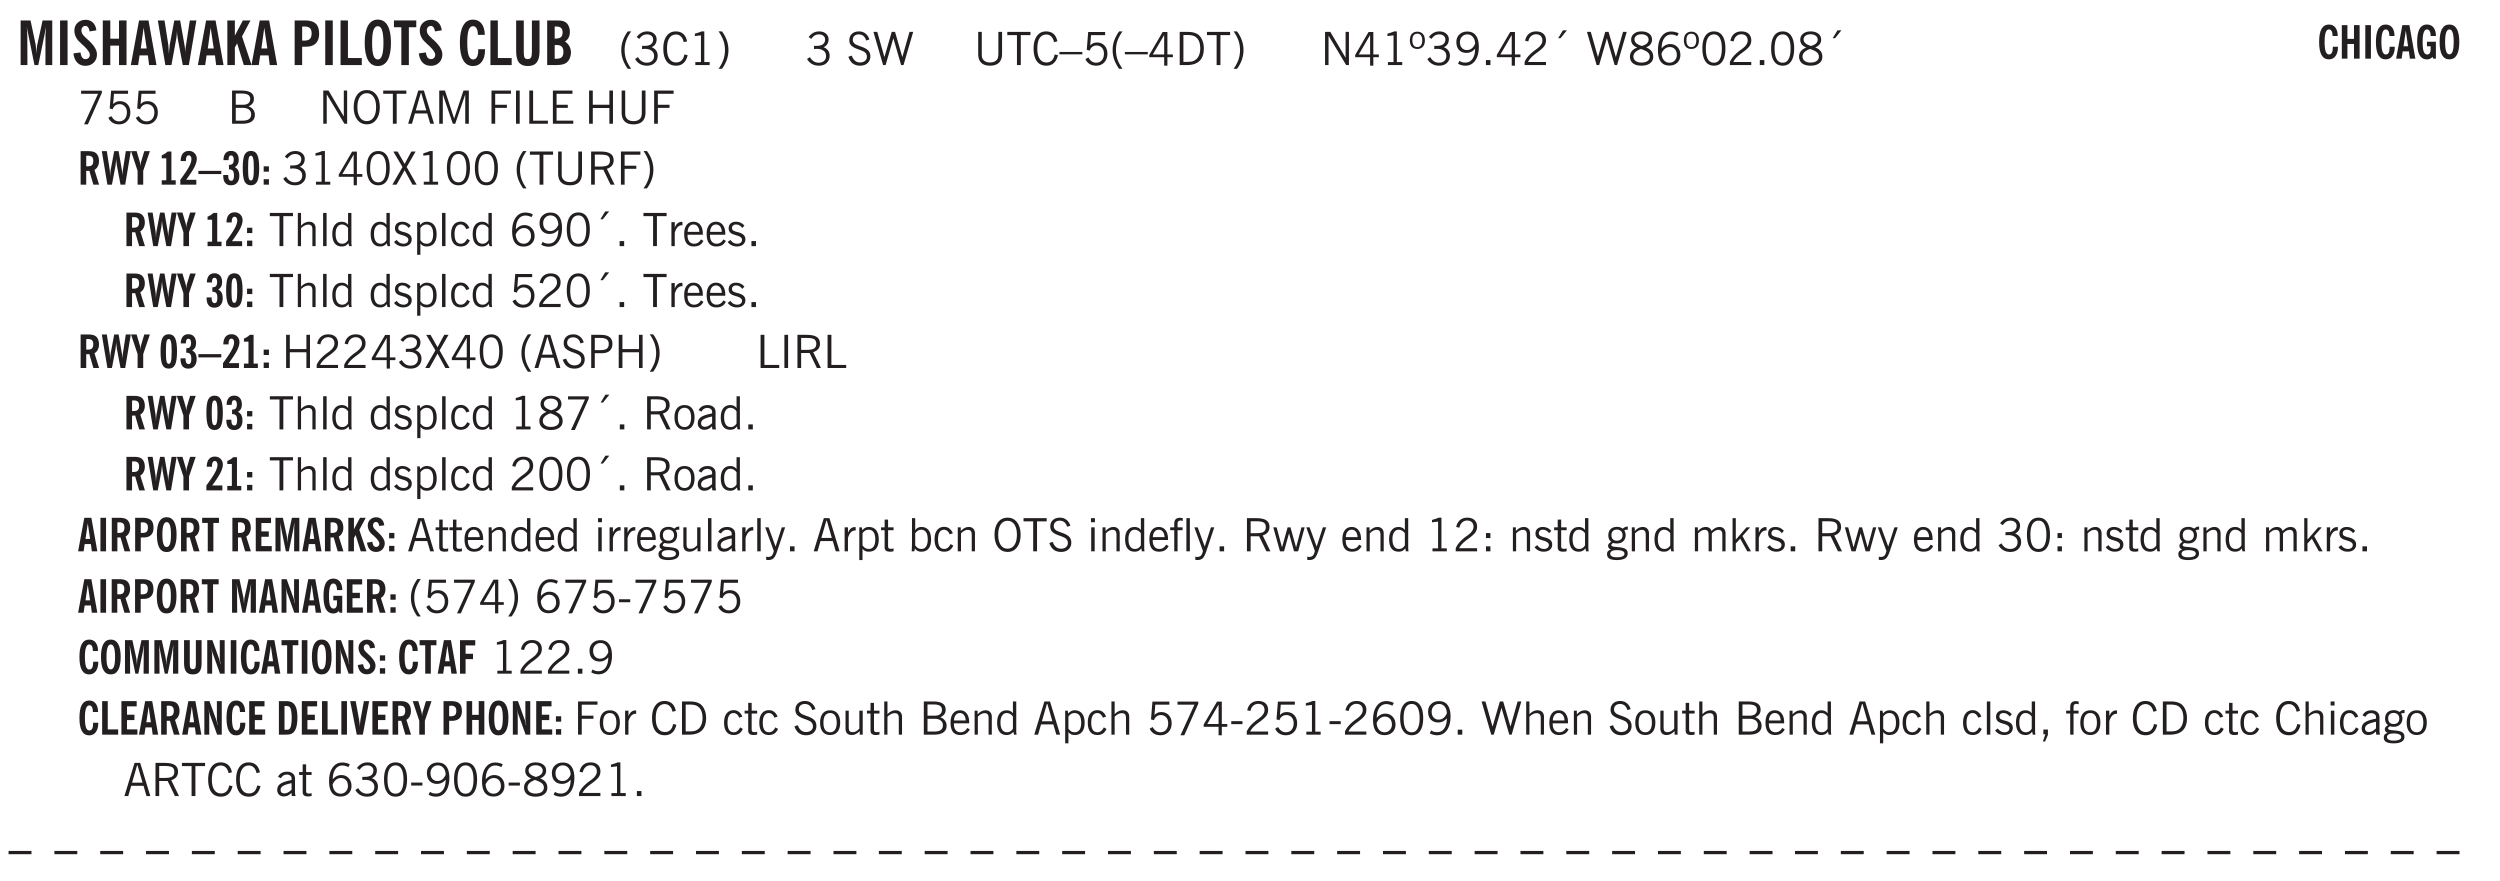 <svg xmlns="http://www.w3.org/2000/svg" xmlns:xlink="http://www.w3.org/1999/xlink" width="436.4" height="115.3pt" viewBox="0 0 327.3 115.3"><defs><symbol overflow="visible" id="ar"><path style="stroke:none" d="m.11-.547.359-.265c.113.167.242.292.39.375.157.085.32.124.5.124a.698.698 0 0 0 .454-.14.479.479 0 0 0 .171-.39c0-.239-.242-.427-.718-.563-.106-.032-.188-.055-.25-.078-.262-.07-.461-.176-.594-.313a.782.782 0 0 1-.188-.531c0-.258.082-.469.25-.625.176-.156.407-.235.688-.235.238 0 .445.043.625.126.187.085.351.214.5.39l-.281.297a1.223 1.223 0 0 0-.375-.344.943.943 0 0 0-.438-.11.572.572 0 0 0-.39.126.426.426 0 0 0-.141.328c0 .063.008.125.031.188.031.054.07.101.125.14.094.063.27.133.531.203.133.032.235.059.297.078.27.094.461.211.578.344a.754.754 0 0 1 .188.531c0 .293-.106.524-.313.688-.199.168-.468.25-.812.25-.242 0-.465-.05-.672-.156a1.335 1.335 0 0 1-.516-.438Zm0 0"/></symbol><symbol overflow="visible" id="b"><path style="stroke:none" d="M.5 0v-5.844h1.297l.656 3.094c.02.117.04.281.063.5.03.219.054.484.078.797 0-.29.008-.55.031-.781a3.58 3.58 0 0 1 .078-.532l.672-3.078h1.266V0H3.75v-3.766c0-.05.004-.175.016-.375.02-.207.039-.5.062-.875-.023.137-.055.297-.094.485-.03.18-.078.422-.14.734L2.813 0h-.5l-.766-3.797c-.063-.312-.117-.555-.156-.734-.032-.188-.059-.348-.079-.485l.047.875c.008.2.016.325.016.375L1.391 0Zm0 0"/></symbol><symbol overflow="visible" id="d"><path style="stroke:none" d="m.25-1.531.922-.125c.039.293.113.511.219.656a.521.521 0 0 0 .437.219c.164 0 .3-.051.406-.156a.572.572 0 0 0 .157-.422c0-.313-.352-.774-1.047-1.391a6.455 6.455 0 0 1-.235-.234 2.12 2.12 0 0 1-.546-.704A1.848 1.848 0 0 1 .374-4.5c0-.414.133-.754.406-1.016.281-.27.633-.406 1.063-.406.394 0 .71.121.953.36.25.242.398.578.453 1.015l-.89.14c-.032-.226-.094-.405-.188-.53a.433.433 0 0 0-.36-.188.464.464 0 0 0-.375.172.612.612 0 0 0-.14.422c0 .156.039.308.125.453.082.137.27.34.562.61.04.042.102.1.188.171.77.7 1.156 1.328 1.156 1.89 0 .438-.14.798-.422 1.079-.281.281-.64.422-1.078.422-.45 0-.808-.14-1.078-.422-.273-.281-.438-.68-.5-1.203Zm0 0"/></symbol><symbol overflow="visible" id="e"><path style="stroke:none" d="M.5 0v-5.844h.984v2.39h1.141v-2.39h.984V0h-.984v-2.547h-1.14V0Zm0 0"/></symbol><symbol overflow="visible" id="f"><path style="stroke:none" d="M1.36-2.172h.78L1.735-4.89ZM.061 0l1.079-5.844h1.234L3.422 0h-.969l-.156-1.266H1.203L1.016 0Zm0 0"/></symbol><symbol overflow="visible" id="g"><path style="stroke:none" d="M1.11 0 .124-5.844H1l.5 3.219c.008.105.02.25.031.438.008.18.024.421.047.734.02-.3.04-.55.063-.75l.046-.469.594-3.172h.766l.578 3.282c.031.167.05.343.063.53.019.18.03.372.03.579 0-.195.005-.39.016-.578.02-.196.047-.383.079-.563l.5-3.25h.859L4.188 0H3.39l-.625-3.281-.094-.625a5.535 5.535 0 0 1-.031-.625c-.024.343-.043.61-.063.797a4.458 4.458 0 0 1-.062.406L1.906 0Zm0 0"/></symbol><symbol overflow="visible" id="h"><path style="stroke:none" d="M.5 0v-5.844h.984v1.985l1.047-1.985h1L2.421-3.75 3.672 0H2.657l-.875-2.844-.297.531V0Zm0 0"/></symbol><symbol overflow="visible" id="j"><path style="stroke:none" d="M1.484-3.219a.263.263 0 0 0 .094.016h.14c.364 0 .618-.07.766-.219.157-.144.235-.39.235-.734 0-.313-.074-.535-.219-.672-.148-.145-.375-.219-.688-.219h-.171c-.055 0-.106.008-.157.016ZM.5 0v-5.844h1.297c.687 0 1.176.14 1.469.422.289.274.437.715.437 1.328 0 .555-.152.977-.453 1.266-.293.281-.715.422-1.266.422h-.5V0Zm0 0"/></symbol><symbol overflow="visible" id="k"><path style="stroke:none" d="M.5 0v-5.844h.969v4.922H3.28V0Zm0 0"/></symbol><symbol overflow="visible" id="l"><path style="stroke:none" d="M1.25-2.922c0 .75.055 1.305.172 1.656.125.356.316.532.578.532.25 0 .43-.176.547-.532.125-.351.187-.906.187-1.656 0-.738-.062-1.285-.187-1.64-.117-.352-.297-.532-.547-.532-.262 0-.453.18-.578.532-.117.355-.172.902-.172 1.64Zm-.969 0c0-.988.145-1.738.438-2.25.289-.52.719-.781 1.281-.781.563 0 .988.262 1.281.781.29.512.438 1.262.438 2.25 0 1-.149 1.762-.438 2.281-.293.512-.719.766-1.281.766-.563 0-.992-.254-1.281-.766C.426-1.16.28-1.92.28-2.92Zm0 0"/></symbol><symbol overflow="visible" id="m"><path style="stroke:none" d="M1.078 0v-4.953H.11v-.89h2.922v.89h-.969V0Zm0 0"/></symbol><symbol overflow="visible" id="n"><path style="stroke:none" d="M2.64-3.953c0-.375-.058-.656-.171-.844-.106-.195-.262-.297-.469-.297-.262 0-.453.18-.578.532-.117.355-.172.902-.172 1.64 0 .762.063 1.32.188 1.672.125.344.316.516.578.516.218 0 .382-.102.5-.313.113-.207.171-.523.171-.953v-.078h.891V-2c0 .656-.14 1.18-.422 1.563-.281.374-.668.562-1.156.562-.563 0-.992-.254-1.281-.766C.426-1.16.28-1.92.28-2.92c0-.99.145-1.74.438-2.25.289-.52.719-.782 1.281-.782.477 0 .852.18 1.125.531.27.344.41.836.422 1.469Zm0 0"/></symbol><symbol overflow="visible" id="o"><path style="stroke:none" d="M3.547-1.828c0 .68-.125 1.172-.375 1.484-.242.313-.625.469-1.156.469-.532 0-.922-.156-1.172-.469-.242-.312-.36-.804-.36-1.484v-4.016h1v4.203c0 .325.036.547.11.672.082.125.218.188.406.188.195 0 .336-.067.422-.203.082-.133.125-.375.125-.72v-4.14h1Zm0 0"/></symbol><symbol overflow="visible" id="p"><path style="stroke:none" d="M1.484-3.469h.125c.313 0 .54-.062.688-.187.144-.133.219-.344.219-.625 0-.27-.07-.461-.204-.578-.124-.125-.335-.188-.624-.188H1.484Zm0 2.625c.02.012.047.016.079.016h.125c.332 0 .57-.067.718-.203.145-.145.219-.38.219-.703 0-.313-.074-.536-.219-.672-.136-.145-.36-.219-.672-.219-.043 0-.12.008-.234.016h-.016ZM.5 0v-5.844h1.078c.426 0 .727.024.906.063.188.043.348.117.485.218.156.118.273.282.36.5.093.211.14.45.14.72 0 .28-.055.527-.156.734-.106.21-.266.386-.485.53a1.65 1.65 0 0 1 .781 1.423c0 .21-.03.406-.093.593-.055.18-.133.34-.235.485-.148.21-.355.36-.625.453C2.395-.039 2.004 0 1.484 0Zm0 0"/></symbol><symbol overflow="visible" id="q"><path style="stroke:none" d="M1.203.484a5.307 5.307 0 0 1-.64-1.203 3.795 3.795 0 0 1-.204-1.25c0-.426.067-.836.204-1.234.144-.406.359-.805.64-1.203h.453A5.034 5.034 0 0 0 1-3.203 3.67 3.67 0 0 0 .797-1.97c0 .438.066.856.203 1.25.145.399.363.797.656 1.203Zm0 0"/></symbol><symbol overflow="visible" id="r"><path style="stroke:none" d="m.203-.797.375-.25c.133.242.297.422.485.547.195.125.414.188.656.188.3 0 .535-.079.703-.235.176-.156.265-.367.265-.64 0-.301-.109-.532-.328-.688-.21-.164-.515-.25-.921-.25-.063 0-.122.008-.172.016h-.157v-.407h.313c.375 0 .656-.066.844-.203.195-.144.296-.351.296-.625a.59.59 0 0 0-.218-.484c-.149-.125-.34-.188-.578-.188-.211 0-.399.047-.563.141a1.555 1.555 0 0 0-.453.453l-.344-.25c.188-.25.39-.43.61-.547.226-.125.484-.187.765-.187.375 0 .672.101.89.297a.927.927 0 0 1 .345.75c0 .242-.059.449-.172.625a1.023 1.023 0 0 1-.485.39c.258.106.457.25.594.438.133.187.203.414.203.672 0 .398-.133.714-.39.953-.25.242-.594.36-1.032.36-.336 0-.632-.075-.89-.22a1.646 1.646 0 0 1-.64-.656Zm0 0"/></symbol><symbol overflow="visible" id="s"><path style="stroke:none" d="M3.469-1.297c-.106.461-.29.805-.547 1.031-.25.23-.574.344-.969.344C1.41.078.993-.113.703-.5.422-.895.281-1.453.281-2.172c0-.695.145-1.242.438-1.64.289-.395.687-.594 1.187-.594.407 0 .735.11.985.328.25.219.414.543.5.969L2.953-3c-.062-.32-.183-.566-.36-.734A.882.882 0 0 0 1.954-4c-.387 0-.683.164-.89.484-.2.313-.297.766-.297 1.36 0 .586.101 1.031.312 1.344.207.312.504.468.89.468a.973.973 0 0 0 .704-.265c.187-.188.305-.446.36-.782Zm0 0"/></symbol><symbol overflow="visible" id="t"><path style="stroke:none" d="M2.047-4.406v4.015h.703V0H.875v-.39h.734v-3.5l-.796.093v-.312c.164-.04.32-.086.468-.141.157-.05.29-.102.407-.156Zm0 0"/></symbol><symbol overflow="visible" id="u"><path style="stroke:none" d="M.313.484a4.75 4.75 0 0 0 .64-1.203 3.9 3.9 0 0 0 0-2.484 4.817 4.817 0 0 0-.64-1.203h.453c.289.398.504.797.64 1.203a3.9 3.9 0 0 1 0 2.484A4.75 4.75 0 0 1 .766.484Zm0 0"/></symbol><symbol overflow="visible" id="v"><path style="stroke:none" d="m.203-.797.375-.25c.133.242.297.422.485.547.195.125.414.188.656.188.3 0 .535-.079.703-.235.176-.156.265-.367.265-.64 0-.301-.109-.532-.328-.688-.21-.164-.515-.25-.921-.25-.063 0-.122.008-.172.016h-.157v-.407h.313c.375 0 .656-.066.844-.203.195-.144.296-.351.296-.625a.59.59 0 0 0-.218-.484c-.149-.125-.34-.188-.578-.188-.211 0-.399.047-.563.141a1.555 1.555 0 0 0-.453.453l-.344-.25c.188-.25.39-.43.61-.547.226-.125.484-.187.765-.187.375 0 .672.101.89.297a.927.927 0 0 1 .345.75c0 .242-.059.449-.172.625a1.023 1.023 0 0 1-.485.39c.258.106.457.25.594.438.133.187.203.414.203.672 0 .398-.133.714-.39.953-.25.242-.594.36-1.032.36-.336 0-.632-.075-.89-.22a1.646 1.646 0 0 1-.64-.656Zm0 0"/></symbol><symbol overflow="visible" id="x"><path style="stroke:none" d="m.203-1.094.453-.14c.082.273.219.492.406.656a.994.994 0 0 0 .657.234c.27 0 .488-.066.656-.203a.67.67 0 0 0 .25-.547.72.72 0 0 0-.078-.343.84.84 0 0 0-.219-.266c-.137-.094-.383-.203-.734-.328a7.453 7.453 0 0 1-.266-.094c-.367-.145-.625-.3-.781-.469a.98.98 0 0 1-.219-.656c0-.352.113-.633.344-.844.226-.207.535-.312.922-.312.332 0 .613.093.843.281.239.18.41.438.516.781l-.437.125a1.08 1.08 0 0 0-.344-.594.976.976 0 0 0-.625-.203c-.23 0-.418.07-.563.204-.136.124-.203.296-.203.515 0 .106.02.2.063.281.05.086.125.168.219.25.101.075.328.172.671.297.114.043.204.074.266.094.406.156.688.328.844.516.156.187.234.433.234.734 0 .355-.125.648-.375.875-.242.219-.562.328-.969.328-.386 0-.71-.098-.968-.297-.25-.195-.438-.488-.563-.875Zm0 0"/></symbol><symbol overflow="visible" id="y"><path style="stroke:none" d="M1.39 0 .126-4.344h.5l.922 3.25h.031l.938-3.25h.437l.938 3.25h.03l.923-3.25h.484L4.062 0H3.75L2.734-3.516 1.72 0Zm0 0"/></symbol><symbol overflow="visible" id="z"><path style="stroke:none" d="M.578-4.344h.469v2.797c0 .2.004.352.016.453.019.094.05.184.093.266a.816.816 0 0 0 .375.36c.164.085.364.124.594.124.238 0 .441-.039.61-.125a.856.856 0 0 0 .374-.36.875.875 0 0 0 .079-.28c.019-.102.03-.274.03-.516v-2.719h.485v2.875c0 .5-.137.887-.406 1.157-.274.261-.664.39-1.172.39-.512 0-.898-.129-1.156-.39C.707-.57.579-.958.579-1.47Zm0 0"/></symbol><symbol overflow="visible" id="A"><path style="stroke:none" d="M1.39 0v-3.922H.126v-.422h3.031v.422H1.891V0Zm0 0"/></symbol><symbol overflow="visible" id="B"><path style="stroke:none" d="M3.469-1.297c-.106.461-.29.805-.547 1.031-.25.23-.574.344-.969.344C1.41.078.993-.113.703-.5.422-.895.281-1.453.281-2.172c0-.695.145-1.242.438-1.64.289-.395.687-.594 1.187-.594.407 0 .735.11.985.328.25.219.414.543.5.969L2.953-3c-.062-.32-.183-.566-.36-.734A.882.882 0 0 0 1.954-4c-.387 0-.683.164-.89.484-.2.313-.297.766-.297 1.36 0 .586.101 1.031.312 1.344.207.312.504.468.89.468a.973.973 0 0 0 .704-.265c.187-.188.305-.446.36-.782Zm0 0"/></symbol><symbol overflow="visible" id="C"><path style="stroke:none" d="M0-1.406v-.313h3v.313Zm0 0"/></symbol><symbol overflow="visible" id="D"><path style="stroke:none" d="M.406-.781.796-1c.126.23.27.402.438.516a.94.94 0 0 0 .563.171c.312 0 .562-.101.75-.312.187-.219.281-.508.281-.875 0-.32-.09-.578-.265-.766a.914.914 0 0 0-.704-.296c-.21 0-.39.058-.546.171a.978.978 0 0 0-.344.5L.579-2l.187-2.328h2.218v.406H1.141l-.11 1.36a1.28 1.28 0 0 1 .39-.297c.145-.063.317-.094.516-.094.395 0 .72.137.97.406.25.274.374.625.374 1.063 0 .46-.136.836-.406 1.125-.273.293-.625.437-1.063.437-.335 0-.62-.074-.859-.219a1.48 1.48 0 0 1-.547-.64Zm0 0"/></symbol><symbol overflow="visible" id="E"><path style="stroke:none" d="M1.203.484a5.307 5.307 0 0 1-.64-1.203 3.795 3.795 0 0 1-.204-1.25c0-.426.067-.836.204-1.234.144-.406.359-.805.64-1.203h.453A5.034 5.034 0 0 0 1-3.203 3.67 3.67 0 0 0 .797-1.97c0 .438.066.856.203 1.25.145.399.363.797.656 1.203Zm0 0"/></symbol><symbol overflow="visible" id="F"><path style="stroke:none" d="M2.625-4.328v2.937h.719v.36h-.719v1.11h-.422v-1.11H.25v-.297l1.75-3Zm-.422 2.937v-2.546L.72-1.392Zm0 0"/></symbol><symbol overflow="visible" id="G"><path style="stroke:none" d="M1.5-3.938h-.438v3.516h.375c.333 0 .594-.02.782-.062.187-.051.347-.133.484-.25.176-.133.313-.32.406-.563.102-.25.157-.539.157-.875 0-.344-.047-.64-.141-.89a1.332 1.332 0 0 0-.422-.594 1.294 1.294 0 0 0-.469-.219 3.423 3.423 0 0 0-.734-.063ZM.578 0v-4.344H1.61c.332 0 .602.032.813.094.207.055.394.137.562.25.239.188.422.438.547.75.133.313.203.672.203 1.078 0 .719-.187 1.262-.562 1.625C2.797-.18 2.238 0 1.5 0Zm0 0"/></symbol><symbol overflow="visible" id="H"><path style="stroke:none" d="M.313.484a4.75 4.75 0 0 0 .64-1.203 3.9 3.9 0 0 0 0-2.484 4.817 4.817 0 0 0-.64-1.203h.453c.289.398.504.797.64 1.203a3.9 3.9 0 0 1 0 2.484A4.75 4.75 0 0 1 .766.484Zm0 0"/></symbol><symbol overflow="visible" id="I"><path style="stroke:none" d="M.578 0v-4.344h.688l2 3.39v-3.39h.437V0h-.36L1.032-3.844V0Zm0 0"/></symbol><symbol overflow="visible" id="J"><path style="stroke:none" d="M2.047-4.406v4.015h.703V0H.875v-.39h.734v-3.5l-.796.093v-.312c.164-.04.32-.086.468-.141.157-.05.29-.102.407-.156Zm0 0"/></symbol><symbol overflow="visible" id="K"><path style="stroke:none" d="M.484-3.234c0 .28.055.5.172.656.114.148.274.219.485.219.195 0 .351-.07.468-.22.114-.155.172-.374.172-.655 0-.29-.058-.508-.172-.657-.105-.144-.261-.218-.468-.218-.22 0-.387.074-.5.218-.106.149-.157.368-.157.657Zm-.328 0c0-.364.082-.645.25-.844.176-.195.422-.297.735-.297.3 0 .539.102.718.297.176.2.266.48.266.844 0 .355-.09.632-.266.828-.18.199-.418.297-.718.297-.313 0-.559-.098-.735-.297-.168-.196-.25-.473-.25-.828Zm0 0"/></symbol><symbol overflow="visible" id="L"><path style="stroke:none" d="M2.797-2.797c-.012-.375-.11-.672-.297-.89a.923.923 0 0 0-.734-.329c-.274 0-.5.102-.688.297-.18.188-.266.43-.266.719 0 .313.083.563.25.75.165.188.391.281.672.281.227 0 .43-.066.61-.203.187-.144.336-.351.453-.625Zm0 .656c-.156.18-.328.313-.516.407-.187.093-.39.14-.61.14-.398 0-.718-.125-.968-.375-.242-.258-.36-.61-.36-1.047 0-.406.13-.734.391-.984.27-.258.614-.39 1.032-.39.5 0 .875.171 1.125.515.257.336.39.836.39 1.5 0 .75-.164 1.352-.484 1.797-.313.437-.735.656-1.266.656C1.332.078 1.148.051.984 0a1.29 1.29 0 0 1-.421-.188L.75-.561c.113.085.234.148.36.187.132.031.273.047.421.047.383 0 .692-.16.922-.484.227-.333.344-.774.344-1.329Zm0 0"/></symbol><symbol overflow="visible" id="M"><path style="stroke:none" d="M.61 0v-.656h.593V0Zm0 0"/></symbol><symbol overflow="visible" id="N"><path style="stroke:none" d="M.297 0v-.406c.094-.219.219-.426.375-.625.156-.196.348-.395.578-.594.102-.094.27-.223.5-.39a4.37 4.37 0 0 0 .484-.391 1.86 1.86 0 0 0 .297-.406.95.95 0 0 0 .094-.407c0-.25-.074-.445-.219-.594-.148-.144-.351-.218-.61-.218a.928.928 0 0 0-.655.25c-.18.156-.297.386-.36.687L.36-3.188c.082-.394.25-.695.5-.906.25-.207.567-.312.954-.312.394 0 .707.105.937.312.227.211.344.496.344.86 0 .156-.024.296-.063.421-.031.118-.09.231-.172.344-.148.211-.453.485-.921.828a6.86 6.86 0 0 0-.235.172 5.132 5.132 0 0 0-.61.547C.939-.742.82-.57.75-.406h2.344V0Zm0 0"/></symbol><symbol overflow="visible" id="O"><path style="stroke:none" d="m1.094-3.516.625-1.03h.515l-.828 1.03Zm0 0"/></symbol><symbol overflow="visible" id="P"><path style="stroke:none" d="M1.734-2.11c-.343.126-.593.274-.75.438a.767.767 0 0 0-.234.563c0 .23.094.418.281.562.196.149.446.219.75.219.344 0 .614-.067.813-.203a.686.686 0 0 0 .297-.578.707.707 0 0 0-.266-.563c-.168-.144-.465-.289-.89-.437Zm.125-.39c.32-.102.547-.219.672-.344a.653.653 0 0 0 .203-.5.588.588 0 0 0-.265-.5c-.168-.125-.39-.187-.672-.187-.274 0-.492.062-.656.187a.58.58 0 0 0-.25.485c0 .187.078.355.234.5.156.136.398.257.734.359Zm-.609.203c-.262-.101-.46-.238-.594-.406a.963.963 0 0 1-.203-.61c0-.32.117-.582.36-.78.25-.208.578-.313.984-.313.426 0 .766.101 1.016.297.25.187.374.449.374.78a.94.94 0 0 1-.203.61c-.125.168-.32.305-.578.406.32.126.555.29.703.485.157.2.235.445.235.734 0 .367-.14.653-.422.86-.274.21-.649.312-1.125.312-.469 0-.84-.101-1.11-.312-.261-.22-.39-.516-.39-.891 0-.258.078-.488.234-.688.164-.207.406-.367.719-.484Zm0 0"/></symbol><symbol overflow="visible" id="Q"><path style="stroke:none" d="M.828-1.531c.02.375.125.672.313.89.187.22.43.329.734.329a.89.89 0 0 0 .672-.282 1.02 1.02 0 0 0 .281-.734c0-.313-.086-.563-.25-.75-.168-.188-.39-.281-.672-.281a.999.999 0 0 0-.625.218c-.18.137-.328.34-.453.61Zm.016-.657c.156-.187.328-.328.515-.421.188-.094.383-.141.594-.141.406 0 .727.137.969.406.25.262.375.606.375 1.031 0 .407-.137.743-.406 1-.262.25-.606.376-1.032.376-.492 0-.867-.165-1.125-.5C.484-.781.36-1.285.36-1.954c0-.75.157-1.344.47-1.781.312-.438.734-.657 1.265-.657.176 0 .344.024.5.063.164.031.328.094.484.187l-.203.36a1.104 1.104 0 0 0-.36-.156A1.408 1.408 0 0 0 2.095-4c-.387 0-.696.168-.922.5-.219.324-.328.762-.328 1.313Zm0 0"/></symbol><symbol overflow="visible" id="R"><path style="stroke:none" d="M.75-2.172c0 .617.086 1.078.266 1.39a.858.858 0 0 0 .796.47c.344 0 .598-.157.766-.47.176-.312.266-.773.266-1.39 0-.601-.09-1.062-.266-1.375-.168-.312-.422-.469-.765-.469-.344 0-.61.157-.797.47-.18.312-.266.773-.266 1.374Zm-.453 0c0-.726.129-1.281.39-1.656.258-.383.633-.578 1.125-.578.489 0 .86.195 1.11.578.258.375.39.93.39 1.656 0 .73-.132 1.29-.39 1.672-.25.387-.621.578-1.11.578C1.32.078.946-.113.688-.5c-.261-.383-.39-.941-.39-1.672Zm0 0"/></symbol><symbol overflow="visible" id="S"><path style="stroke:none" d="m.828.078 1.828-4H.437v-.406h2.72v.281L1.327.078Zm0 0"/></symbol><symbol overflow="visible" id="T"><path style="stroke:none" d="M1.953-2.078h-.89v1.672h.89c.383 0 .664-.067.844-.203.187-.133.281-.344.281-.625a.741.741 0 0 0-.297-.625c-.187-.145-.465-.22-.828-.22Zm-.11-1.875h-.78v1.469h.921c.313 0 .551-.063.72-.188.163-.133.25-.328.25-.578 0-.238-.09-.414-.267-.531-.18-.114-.46-.172-.843-.172ZM.579 0v-4.344h1.188c.582 0 1.004.09 1.265.266.27.168.406.445.406.828 0 .23-.062.43-.187.594-.117.156-.29.281-.516.375.27.105.473.25.61.437.144.188.219.414.219.672 0 .387-.141.68-.422.875-.274.2-.684.297-1.235.297Zm0 0"/></symbol><symbol overflow="visible" id="U"><path style="stroke:none" d="M.766-2.172c0 .574.109 1.024.328 1.344.218.324.52.484.906.484.375 0 .672-.16.89-.484.22-.32.329-.77.329-1.344 0-.57-.11-1.02-.328-1.344C2.67-3.836 2.375-4 2-4c-.387 0-.688.164-.906.484-.219.325-.328.774-.328 1.344Zm-.485 0c0-.676.149-1.219.453-1.625.313-.406.735-.61 1.266-.61.52 0 .93.204 1.234.61.313.399.47.938.47 1.625 0 .688-.157 1.235-.47 1.64-.304.407-.714.61-1.234.61-.523 0-.938-.203-1.25-.61-.313-.405-.469-.952-.469-1.64Zm0 0"/></symbol><symbol overflow="visible" id="V"><path style="stroke:none" d="M1.11-1.75h1.374l-.656-2.266h-.062ZM.11 0l1.327-4.344h.735L3.5 0H3l-.39-1.344H1L.61 0Zm0 0"/></symbol><symbol overflow="visible" id="W"><path style="stroke:none" d="M.578 0v-4.344h.75L2.531-.672 3.75-4.344h.703V0h-.469v-3.828L2.672 0h-.313L1.047-3.828V0Zm0 0"/></symbol><symbol overflow="visible" id="X"><path style="stroke:none" d="M.578 0v-4.344h2.547v.422H1.062v1.438h1.532v.406H1.063V0Zm0 0"/></symbol><symbol overflow="visible" id="Y"><path style="stroke:none" d="M.61 0v-4.344h.484V0Zm0 0"/></symbol><symbol overflow="visible" id="Z"><path style="stroke:none" d="M.61 0v-4.344h.5v3.938h1.937V0Zm0 0"/></symbol><symbol overflow="visible" id="aa"><path style="stroke:none" d="M.578 0v-4.344h2.563v.422H1.062v1.438h1.47v.406h-1.47v1.672H3.25V0Zm0 0"/></symbol><symbol overflow="visible" id="ab"><path style="stroke:none" d="M.578 0v-4.344h.485v1.86h2.171v-1.86h.47V0h-.47v-2.063H1.063V0Zm0 0"/></symbol><symbol overflow="visible" id="am"><path style="stroke:none" d="m.047 0 1.328-2.313-1.203-2.03h.562l.922 1.624.875-1.625h.563L1.922-2.312 3.234 0h-.546L1.655-1.89.594 0Zm0 0"/></symbol><symbol overflow="visible" id="an"><path style="stroke:none" d="M1.797-3.938h-.734v1.563h.718c.446 0 .77-.055.969-.172.195-.125.297-.328.297-.61 0-.288-.09-.491-.266-.609-.18-.113-.508-.171-.984-.171ZM.578 0v-4.344h1.219c.601 0 1.039.094 1.312.282.282.18.422.468.422.875 0 .28-.078.515-.234.703-.149.18-.367.312-.656.406L3.656 0h-.531l-.953-1.969h-1.11V0Zm0 0"/></symbol><symbol overflow="visible" id="ao"><path style="stroke:none" d="M.5 0v-4.344h.422v1.672c.176-.187.348-.316.515-.39a1.21 1.21 0 0 1 .547-.126c.27 0 .477.079.625.235.145.148.22.355.22.625V0h-.423v-2.156c0-.239-.043-.406-.125-.5-.086-.102-.219-.156-.406-.156-.168 0-.328.042-.484.124a1.708 1.708 0 0 0-.47.344V0Zm0 0"/></symbol><symbol overflow="visible" id="ap"><path style="stroke:none" d="M.516 0v-4.344h.453V0Zm0 0"/></symbol><symbol overflow="visible" id="aq"><path style="stroke:none" d="M2.297-2.36a1.066 1.066 0 0 0-.36-.343.87.87 0 0 0-.453-.125c-.25 0-.449.11-.593.328-.149.21-.22.508-.22.89 0 .43.071.75.22.97.144.218.359.328.64.328a.81.81 0 0 0 .422-.11 1.05 1.05 0 0 0 .344-.36Zm.437-1.984v3.969c.008.137.024.262.047.375h-.344l-.093-.39a1.106 1.106 0 0 1-.39.343 1.152 1.152 0 0 1-.485.094c-.399 0-.703-.14-.922-.422-.211-.29-.313-.691-.313-1.203 0-.52.11-.914.329-1.188.218-.28.523-.421.921-.421.188 0 .348.039.485.109a.796.796 0 0 1 .328.297v-1.563Zm0 0"/></symbol><symbol overflow="visible" id="c"><path style="stroke:none" d="M.516 0v-5.844H1.5V0Zm0 0"/></symbol><symbol overflow="visible" id="as"><path style="stroke:none" d="M.922-.781c.125.168.25.289.375.36.133.073.289.108.469.108.257 0 .46-.101.609-.312.145-.219.219-.523.219-.922 0-.426-.074-.742-.219-.953-.148-.219-.367-.328-.656-.328a.85.85 0 0 0-.453.125c-.137.086-.25.2-.344.344ZM.5 1.14v-4.282h.328l.078.391a.975.975 0 0 1 .375-.328.96.96 0 0 1 .453-.11c.414 0 .739.141.97.422.226.282.343.688.343 1.22 0 .51-.117.905-.344 1.187-.219.273-.543.406-.969.406-.18 0-.336-.031-.468-.094a.973.973 0 0 1-.344-.297v1.485Zm0 0"/></symbol><symbol overflow="visible" id="at"><path style="stroke:none" d="M2.672-.75c-.125.273-.29.477-.485.61-.199.124-.433.187-.703.187-.406 0-.718-.133-.937-.406C.328-.641.219-1.047.219-1.58c0-.507.11-.905.328-1.187.226-.289.539-.437.937-.437.27 0 .5.078.688.234.195.149.344.352.437.61l-.421.14a.946.946 0 0 0-.282-.437.638.638 0 0 0-.437-.172c-.262 0-.461.11-.594.328-.137.219-.203.527-.203.922 0 .418.066.734.203.953.133.21.344.313.625.313.164 0 .316-.051.453-.157a1.24 1.24 0 0 0 .36-.484Zm0 0"/></symbol><symbol overflow="visible" id="au"><path style="stroke:none" d="M.5 0v-3.14h.438v.718c.101-.258.226-.445.375-.562a.781.781 0 0 1 .53-.188h.095l.015.438h-.062a.8.8 0 0 0-.579.25c-.156.168-.28.414-.375.734V0Zm0 0"/></symbol><symbol overflow="visible" id="av"><path style="stroke:none" d="M.688-1.86h1.53c-.011-.288-.085-.523-.218-.702a.661.661 0 0 0-.547-.266c-.23 0-.414.09-.547.265-.136.168-.21.403-.219.704Zm1.734.985.328.188c-.125.25-.293.437-.5.562-.21.117-.465.172-.766.172-.406 0-.718-.133-.937-.406C.336-.641.234-1.047.234-1.58c0-.5.102-.89.313-1.171.219-.29.52-.438.906-.438.383 0 .68.141.89.422.22.274.329.657.329 1.157v.125h-2v.109c0 .324.078.586.234.781a.77.77 0 0 0 .625.281.945.945 0 0 0 .516-.14c.156-.102.281-.242.375-.422Zm0 0"/></symbol><symbol overflow="visible" id="aw"><path style="stroke:none" d="M1.047-2.344h.734c.395 0 .676-.062.844-.187.164-.125.25-.332.25-.625 0-.281-.09-.477-.266-.594-.168-.125-.453-.188-.859-.188h-.703ZM.578 0v-4.344h1.266c.52 0 .898.102 1.14.297.25.188.375.484.375.89 0 .387-.12.688-.359.907-.242.21-.578.313-1.016.313h-.937V0Zm0 0"/></symbol><symbol overflow="visible" id="ax"><path style="stroke:none" d="M.64-1.578c0 .418.07.734.22.953.156.21.374.313.656.313.27 0 .476-.102.625-.313.156-.219.234-.531.234-.938 0-.414-.074-.726-.219-.937a.724.724 0 0 0-.64-.328.76.76 0 0 0-.657.328c-.148.21-.218.516-.218.922Zm-.437 0c0-.508.113-.906.344-1.188.226-.28.55-.421.969-.421.414 0 .738.14.968.421.227.282.344.68.344 1.188 0 .523-.117.922-.344 1.203-.23.281-.554.422-.968.422-.418 0-.743-.14-.97-.422-.23-.281-.343-.68-.343-1.203Zm0 0"/></symbol><symbol overflow="visible" id="ay"><path style="stroke:none" d="M2.125-.828v-.86c-.523.106-.89.227-1.11.36-.218.137-.327.308-.327.516 0 .148.039.261.125.343.093.086.222.125.39.125a.994.994 0 0 0 .422-.11c.156-.081.32-.206.5-.374Zm-.016.406a1.71 1.71 0 0 1-.468.36 1.36 1.36 0 0 1-.532.109.874.874 0 0 1-.625-.234.874.874 0 0 1-.234-.625.93.93 0 0 1 .422-.797c.289-.196.773-.36 1.453-.485v-.234a.436.436 0 0 0-.172-.344.698.698 0 0 0-.453-.14.85.85 0 0 0-.453.124.976.976 0 0 0-.313.36L.36-2.531c.114-.219.266-.38.454-.485.195-.113.437-.171.718-.171.332 0 .586.085.766.25.187.156.281.382.281.671v1.75c0 .086.004.168.016.25.008.075.023.149.047.22V0h-.485Zm0 0"/></symbol><symbol overflow="visible" id="aI"><path style="stroke:none" d="M1.734-.375v.36a1.42 1.42 0 0 1-.218.046 2.314 2.314 0 0 1-.25.016c-.23 0-.407-.047-.532-.14C.617-.196.563-.353.563-.564v-2.203h-.47v-.375h.47v-1.015h.453v1.015h.718v.375h-.718V-.75c0 .18.023.293.078.344.062.054.172.078.328.078.082 0 .18-.016.297-.047Zm0 0"/></symbol><symbol overflow="visible" id="aJ"><path style="stroke:none" d="M.5 0v-3.14h.39v.484c.176-.188.348-.32.516-.406.164-.083.344-.126.532-.126.257 0 .457.079.593.235.145.148.219.355.219.625V0h-.422v-2.156c0-.239-.043-.406-.125-.5-.074-.102-.203-.156-.39-.156a.911.911 0 0 0-.454.124 1.548 1.548 0 0 0-.437.344V0Zm0 0"/></symbol><symbol overflow="visible" id="aK"><path style="stroke:none" d="M.484-3.813v-.53H1v.53ZM.516 0v-3.14h.453V0Zm0 0"/></symbol><symbol overflow="visible" id="aL"><path style="stroke:none" d="M.563.313c0 .156.07.269.218.343.145.082.36.125.64.125.333 0 .583-.043.75-.125.165-.074.25-.187.25-.344 0-.156-.085-.273-.25-.343-.167-.082-.417-.125-.75-.125-.28 0-.495.043-.64.125C.633.05.562.164.562.313Zm.156-2.454c0 .243.062.43.187.563.125.125.305.187.547.187.219 0 .39-.062.516-.187.133-.125.203-.3.203-.531 0-.227-.07-.407-.203-.532a.756.756 0 0 0-.547-.203c-.219 0-.39.063-.516.188-.125.125-.187.297-.187.515ZM.656-.25a.587.587 0 0 1-.281-.172.504.504 0 0 1-.094-.312c0-.094.031-.176.094-.25.063-.082.172-.172.328-.266a.831.831 0 0 1-.297-.344 1.254 1.254 0 0 1-.094-.5c0-.344.098-.613.297-.812.207-.196.493-.297.86-.297.144 0 .273.023.39.062.125.043.239.102.344.172.113-.094.211-.16.297-.203a.732.732 0 0 1 .281-.062h.078v.406h-.093a.849.849 0 0 0-.25.031c-.055.012-.09.031-.11.063.051.086.094.18.125.28.031.095.047.204.047.329 0 .336-.105.602-.312.797-.2.2-.477.297-.829.297-.074 0-.152-.004-.234-.016a1.382 1.382 0 0 1-.234-.047.545.545 0 0 0-.203.125.209.209 0 0 0-.063.156c0 .137.195.215.594.235.133.012.238.023.312.031.477.043.801.125.97.25.175.125.265.32.265.594 0 .27-.121.476-.36.625-.242.144-.593.219-1.062.219-.43 0-.75-.063-.969-.188C.243.828.141.633.141.375.14.227.176.102.25 0c.082-.094.219-.176.406-.25Zm0 0"/></symbol><symbol overflow="visible" id="aM"><path style="stroke:none" d="M2.719-3.14V0h-.39v-.469c-.18.18-.352.309-.517.39a1.193 1.193 0 0 1-.53.126c-.262 0-.466-.07-.61-.219C.535-.328.469-.539.469-.812v-2.329H.89v2.157c0 .242.035.414.109.515.082.094.21.14.39.14a.993.993 0 0 0 .454-.108 1.95 1.95 0 0 0 .437-.36V-3.14Zm0 0"/></symbol><symbol overflow="visible" id="aN"><path style="stroke:none" d="M1.188-.047.063-3.14H.5l.922 2.516.812-2.516h.438L1.609.047c-.148.437-.304.726-.468.875-.168.144-.391.219-.672.219-.055 0-.106-.008-.156-.016a.644.644 0 0 1-.126-.016V.703C.228.711.27.72.314.72c.039.008.082.015.124.015.208 0 .368-.058.485-.171.113-.118.203-.32.265-.61Zm0 0"/></symbol><symbol overflow="visible" id="aO"><path style="stroke:none" d="M.922-.781c.113.156.238.277.375.36.133.073.285.108.453.108.25 0 .445-.101.594-.312.144-.219.219-.52.219-.906 0-.438-.075-.758-.22-.969a.724.724 0 0 0-.64-.328.825.825 0 0 0-.437.125c-.125.086-.243.2-.344.344ZM.453 0c.02-.156.031-.316.031-.484C.492-.648.5-.82.5-1v-3.344h.422v1.578a.952.952 0 0 1 .344-.312c.132-.07.289-.11.468-.11.407 0 .72.141.938.422.219.282.328.688.328 1.22 0 .51-.11.905-.328 1.187-.219.273-.54.406-.953.406-.18 0-.336-.031-.469-.094a.983.983 0 0 1-.36-.328L.798 0Zm0 0"/></symbol><symbol overflow="visible" id="aP"><path style="stroke:none" d="M.547 0v-2.766H.016v-.375h.53v-.437c0-.281.056-.485.173-.61.125-.132.312-.203.562-.203.051 0 .11.008.172.016.063 0 .129.012.203.031v.36c-.054-.008-.11-.02-.172-.032-.054-.007-.101-.015-.14-.015-.125 0-.219.039-.282.11-.054.062-.078.163-.078.296v.484h.657v.375H.984V0Zm0 0"/></symbol><symbol overflow="visible" id="aQ"><path style="stroke:none" d="M1 0 .125-3.14h.438l.703 2.624L2-3.14h.375l.734 2.625.704-2.625h.421L3.375 0h-.531l-.656-2.36L1.53 0Zm0 0"/></symbol><symbol overflow="visible" id="aR"><path style="stroke:none" d="M.64 0v-.656h.579V0Zm0-1.734v-.657h.579v.657Zm0 0"/></symbol><symbol overflow="visible" id="aS"><path style="stroke:none" d="M.484 0v-3.14h.391v.484c.176-.188.344-.32.5-.406.164-.083.344-.126.531-.126.196 0 .36.047.485.141.125.086.21.215.265.39.176-.187.348-.32.516-.405.164-.083.344-.126.531-.126.258 0 .457.079.594.235.133.148.203.355.203.625V0h-.422v-2.188c0-.218-.043-.374-.125-.468-.074-.102-.2-.156-.375-.156a.911.911 0 0 0-.453.124 1.683 1.683 0 0 0-.422.344V0h-.422v-2.172c0-.226-.043-.39-.125-.484-.074-.102-.199-.156-.375-.156a.993.993 0 0 0-.437.109 1.868 1.868 0 0 0-.438.36V0Zm0 0"/></symbol><symbol overflow="visible" id="aT"><path style="stroke:none" d="M.5 0v-4.344h.422v2.813l1.406-1.61h.469L1.797-2l1.11 2h-.485L1.5-1.656l-.578.625V0Zm0 0"/></symbol><symbol overflow="visible" id="aW"><path style="stroke:none" d="M.25-1.375v-.39h1.469v.39Zm0 0"/></symbol><symbol overflow="visible" id="be"><path style="stroke:none" d="m.578.89.328-.937H.641v-.625h.593v.703L.86.906Zm0 0"/></symbol><symbol overflow="visible" id="ac"><path style="stroke:none" d="M1.11-2.422c.019.012.038.016.062.016h.11c.269 0 .46-.051.577-.156.114-.114.172-.301.172-.563 0-.238-.058-.41-.172-.516-.105-.101-.28-.156-.53-.156-.044 0-.11.008-.204.016h-.016ZM2.796 0h-.75l-.531-1.828a.535.535 0 0 1-.141.016h-.266V0H.375v-4.39h.969c.281 0 .488.023.625.062.144.031.273.09.39.172.133.105.239.25.313.437.07.188.11.399.11.625 0 .262-.055.492-.157.688-.094.199-.242.355-.438.469Zm0 0"/></symbol><symbol overflow="visible" id="ad"><path style="stroke:none" d="M.828 0 .094-4.39H.75l.375 2.421c.008.074.02.184.031.328.008.137.02.32.032.547.007-.226.019-.414.03-.562.02-.157.036-.27.048-.344l.453-2.39h.578l.422 2.468c.02.125.035.258.047.39.02.137.03.282.03.438 0-.144.005-.289.017-.437.007-.145.023-.285.046-.422l.375-2.438h.657L3.156 0h-.61l-.468-2.469a19.254 19.254 0 0 1-.062-.469 3.15 3.15 0 0 1-.032-.468c-.023.25-.043.449-.062.594-.012.148-.024.25-.031.312L1.42 0Zm0 0"/></symbol><symbol overflow="visible" id="ae"><path style="stroke:none" d="M.797 0v-1.813l-.86-2.578h.735l.406 1.375c.02.063.035.149.047.25.02.106.035.227.047.36a5.12 5.12 0 0 1 .031-.375c.02-.102.04-.188.063-.25l.406-1.36h.734l-.875 2.579V0Zm0 0"/></symbol><symbol overflow="visible" id="ag"><path style="stroke:none" d="M1.64-.578h.563V0H.375v-.578h.594v-2.875H.375v-.406a1.38 1.38 0 0 0 .39-.188c.126-.082.255-.18.391-.297h.485Zm0 0"/></symbol><symbol overflow="visible" id="ah"><path style="stroke:none" d="M2.313 0H.219v-.64c.531-.72.906-1.282 1.125-1.688.218-.406.328-.742.328-1.016a.596.596 0 0 0-.094-.36.29.29 0 0 0-.25-.14.304.304 0 0 0-.281.172c-.063.117-.094.29-.094.516v.062H.266c.007-.426.101-.754.28-.984.188-.227.446-.344.782-.344.313 0 .563.102.75.297.195.188.297.438.297.75 0 .293-.102.64-.297 1.047-.2.398-.562.96-1.094 1.687h1.329Zm0 0"/></symbol><symbol overflow="visible" id="ai"><path style="stroke:none" d="M0-1.39v-.423h3v.422Zm0 0"/></symbol><symbol overflow="visible" id="aj"><path style="stroke:none" d="M.25-1.266h.656v.047c0 .23.031.407.094.532.07.117.172.171.297.171s.21-.05.266-.156c.062-.113.093-.289.093-.531 0-.29-.047-.492-.14-.61-.094-.125-.25-.187-.47-.187H1v-.594h.016c.218 0 .375-.05.468-.156.094-.113.141-.29.141-.531 0-.176-.031-.313-.094-.406a.269.269 0 0 0-.25-.141c-.117 0-.199.047-.25.14-.054.094-.078.247-.078.454v.015H.281c.008-.383.098-.68.266-.89.164-.207.41-.313.734-.313.313 0 .555.106.735.313.175.199.265.48.265.843 0 .23-.043.422-.125.579-.086.156-.215.289-.39.39.207.106.359.25.453.438.094.18.14.414.14.703 0 .375-.101.68-.296.906-.188.219-.454.328-.797.328C.93.078.676-.032.5-.25.332-.469.25-.785.25-1.203Zm0 0"/></symbol><symbol overflow="visible" id="ak"><path style="stroke:none" d="M.922-2.172c0 .637.023 1.07.078 1.297.05.219.148.328.297.328.133 0 .226-.11.281-.328.063-.227.094-.66.094-1.297 0-.633-.031-1.062-.094-1.281-.055-.227-.148-.344-.281-.344-.149 0-.246.117-.297.344-.055.219-.078.648-.078 1.281Zm-.703 0c0-.82.078-1.398.234-1.734.164-.344.445-.516.844-.516.383 0 .66.172.828.516.164.344.25.922.25 1.734 0 .813-.086 1.39-.25 1.735-.168.343-.445.515-.828.515-.399 0-.68-.172-.844-.515C.297-.781.22-1.36.22-2.173Zm0 0"/></symbol><symbol overflow="visible" id="al"><path style="stroke:none" d="M.375-1.703v-.703h.688v.703ZM.375 0v-.719h.688V0Zm0 0"/></symbol><symbol overflow="visible" id="az"><path style="stroke:none" d="M1.016-1.625h.593l-.296-2.047ZM.046 0 .86-4.39h.922L2.563 0h-.72L1.72-.953H.906L.766 0Zm0 0"/></symbol><symbol overflow="visible" id="aA"><path style="stroke:none" d="M.39 0v-4.39h.735V0Zm0 0"/></symbol><symbol overflow="visible" id="aB"><path style="stroke:none" d="M1.11-2.422c.019.012.038.016.062.016h.125c.27 0 .46-.051.578-.156.113-.114.172-.301.172-.563 0-.227-.059-.395-.172-.5-.105-.113-.277-.172-.516-.172a.644.644 0 0 0-.125.016H1.11ZM.374 0v-4.39h.969c.52 0 .89.105 1.11.312.218.2.327.531.327 1 0 .418-.117.734-.344.953-.218.21-.539.313-.953.313H1.11V0Zm0 0"/></symbol><symbol overflow="visible" id="aC"><path style="stroke:none" d="M.938-2.188c0 .563.046.977.14 1.235.094.262.234.39.422.39.188 0 .328-.128.422-.39.094-.258.14-.672.14-1.235 0-.562-.046-.972-.14-1.234-.094-.27-.234-.406-.422-.406-.188 0-.328.137-.422.406-.094.262-.14.672-.14 1.235Zm-.72 0c0-.75.102-1.316.313-1.703.219-.382.54-.578.969-.578.426 0 .75.196.969.578.219.387.328.954.328 1.704s-.11 1.32-.328 1.703c-.219.386-.543.578-.969.578-.43 0-.75-.192-.969-.578C.321-.867.22-1.438.22-2.188Zm0 0"/></symbol><symbol overflow="visible" id="aD"><path style="stroke:none" d="M.813 0v-3.719H.078v-.672h2.203v.672h-.734V0Zm0 0"/></symbol><symbol overflow="visible" id="aE"><path style="stroke:none" d="M.375 0v-4.39h2v.687H1.109v1.094h.97v.703h-.97v1.218h1.36V0Zm0 0"/></symbol><symbol overflow="visible" id="aF"><path style="stroke:none" d="M.375 0v-4.39h.969l.5 2.312c.02.094.035.226.047.39.02.168.039.368.062.594 0-.218.004-.41.016-.578.02-.176.039-.312.062-.406l.5-2.313H3.5V0h-.688l.016-2.828v-.297c.008-.156.024-.375.047-.656-.023.105-.047.226-.078.36-.024.136-.055.323-.094.562L2.125 0h-.39l-.579-2.86a13.642 13.642 0 0 0-.11-.562c-.023-.133-.042-.254-.062-.36.02.282.032.5.032.657.007.156.015.258.015.297L1.047 0Zm0 0"/></symbol><symbol overflow="visible" id="aG"><path style="stroke:none" d="M.375 0v-4.39h.734v1.5l.797-1.5h.75l-.844 1.577L2.75 0H2l-.672-2.14-.219.406V0Zm0 0"/></symbol><symbol overflow="visible" id="aH"><path style="stroke:none" d="m.188-1.14.687-.11c.04.23.098.402.172.516a.393.393 0 0 0 .328.156c.125 0 .223-.04.297-.125a.427.427 0 0 0 .125-.313c0-.238-.262-.593-.781-1.062-.086-.07-.149-.125-.188-.156a1.597 1.597 0 0 1-.406-.532 1.392 1.392 0 0 1-.14-.609c0-.313.1-.566.312-.766.207-.207.469-.312.781-.312.3 0 .54.09.719.266.187.18.3.437.344.78l-.657.095a.848.848 0 0 0-.156-.391.302.302 0 0 0-.266-.14.353.353 0 0 0-.28.124c-.075.074-.11.18-.11.313 0 .117.031.23.094.344.07.105.218.257.437.453l.14.14c.57.524.86.992.86 1.406 0 .336-.11.61-.328.829-.211.21-.477.312-.797.312-.336 0-.605-.101-.813-.312-.21-.22-.335-.52-.375-.907Zm0 0"/></symbol><symbol overflow="visible" id="aU"><path style="stroke:none" d="M.375 0v-4.39h.672l.844 2.343c.039.094.078.211.109.344.031.137.063.289.094.453h.031c-.031-.188-.059-.352-.078-.5a2.627 2.627 0 0 1-.031-.39v-2.25h.64V0h-.61l-.905-2.531a2.346 2.346 0 0 1-.125-.375 5.311 5.311 0 0 1-.079-.39H.922c.031.155.05.32.062.483.02.157.032.325.032.5V0Zm0 0"/></symbol><symbol overflow="visible" id="aV"><path style="stroke:none" d="m2.328 0-.094-.234A.926.926 0 0 1 1.922 0 .885.885 0 0 1 1.5.094c-.43 0-.75-.192-.969-.578C.321-.867.22-1.438.22-2.188S.32-3.503.53-3.89c.219-.382.54-.578.969-.578.363 0 .648.133.86.39.206.263.312.622.312 1.079v.031h-.688c0-.281-.043-.492-.125-.64-.086-.145-.203-.22-.359-.22-.188 0-.328.138-.422.407-.094.262-.14.672-.14 1.235 0 .574.046.992.14 1.25.102.261.258.39.469.39a.348.348 0 0 0 .312-.172c.082-.113.125-.273.125-.484v-.422H1.5v-.594h1.172V0Zm0 0"/></symbol><symbol overflow="visible" id="aX"><path style="stroke:none" d="M1.984-2.969c0-.281-.043-.492-.125-.64-.086-.145-.203-.22-.359-.22-.188 0-.328.138-.422.407-.094.262-.14.672-.14 1.235 0 .562.046.98.14 1.25.094.261.238.39.438.39.164 0 .289-.078.375-.234.082-.156.125-.395.125-.719v-.063h.671v.063c0 .492-.109.883-.328 1.172-.21.281-.496.422-.859.422-.43 0-.75-.192-.969-.578C.321-.867.22-1.438.22-2.188S.32-3.503.53-3.89c.219-.382.54-.578.969-.578.363 0 .645.133.844.39.207.263.312.634.312 1.11Zm0 0"/></symbol><symbol overflow="visible" id="aY"><path style="stroke:none" d="M2.656-1.375c0 .512-.094.887-.281 1.125-.18.23-.465.344-.86.344C1.118.094.829-.02.642-.25.453-.488.359-.863.359-1.375v-3.016h.75v3.157c0 .242.032.406.094.5.063.093.16.14.297.14.156 0 .258-.047.313-.14.062-.102.093-.286.093-.547v-3.11h.75Zm0 0"/></symbol><symbol overflow="visible" id="aZ"><path style="stroke:none" d="M.375 0v-4.39h2v.687H1.109v1.094h.97v.703h-.97V0Zm0 0"/></symbol><symbol overflow="visible" id="ba"><path style="stroke:none" d="M.375 0v-4.39h.734v3.702h1.36V0Zm0 0"/></symbol><symbol overflow="visible" id="bb"><path style="stroke:none" d="M1.11-.64h.187c.144 0 .254-.008.328-.032a.387.387 0 0 0 .188-.14c.082-.114.14-.282.171-.5a5.38 5.38 0 0 0 .063-.891 5.14 5.14 0 0 0-.063-.875 1.15 1.15 0 0 0-.171-.5.322.322 0 0 0-.188-.125.884.884 0 0 0-.328-.047h-.188ZM.374 0v-4.39h.906c.29 0 .52.038.688.109a.997.997 0 0 1 .422.312c.144.188.25.422.312.703a4.9 4.9 0 0 1 .094 1.063c0 .45-.04.812-.11 1.094a1.77 1.77 0 0 1-.296.687.945.945 0 0 1-.422.328C1.8-.03 1.57 0 1.28 0Zm0 0"/></symbol><symbol overflow="visible" id="bc"><path style="stroke:none" d="m.906 0-.86-4.39h.72l.437 2.374c.02.125.04.282.063.47.02.187.03.39.03.609a5.83 5.83 0 0 1 .048-.594c.02-.176.039-.336.062-.485l.438-2.375h.687L1.703 0Zm0 0"/></symbol><symbol overflow="visible" id="bd"><path style="stroke:none" d="M.375 0v-4.39h.734v1.796h.86V-4.39h.734V0H1.97v-1.922h-.86V0Zm0 0"/></symbol><clipPath id="bf"><path d="M303.398 3.18h18.782v8.761h-18.782Zm0 0"/></clipPath><clipPath id="bg"><path d="M303.398 3.18H311V8h-7.602Zm0 0"/></clipPath><clipPath id="bh"><path d="M311 3.18h3V8h-3Zm0 0"/></clipPath><clipPath id="bi"><path d="M313 3.18h6V8h-6Zm0 0"/></clipPath><clipPath id="bj"><path d="M319 3.18h3V8h-3Zm0 0"/></clipPath><clipPath id="a"><path d="M0 0h328v116H0z"/></clipPath><g id="bk" clip-path="url(#a)"><g style="fill:#231f20;fill-opacity:1"><use xlink:href="#b" x="2.2" y="8.52"/><use xlink:href="#c" x="7.347" y="8.52"/><use xlink:href="#d" x="9.366" y="8.52"/><use xlink:href="#e" x="12.957" y="8.52"/><use xlink:href="#f" x="17.067" y="8.52"/><use xlink:href="#g" x="20.538" y="8.52"/><use xlink:href="#f" x="25.845" y="8.52"/></g><use xlink:href="#h" x="29.264" y="8.52" style="fill:#231f20;fill-opacity:1"/><g style="fill:#231f20;fill-opacity:1"><use xlink:href="#f" x="32.862" y="8.52"/><use xlink:href="#i" x="36.334" y="8.52"/><use xlink:href="#j" x="38.075" y="8.52"/><use xlink:href="#c" x="42.065" y="8.52"/><use xlink:href="#k" x="44.084" y="8.52"/><use xlink:href="#l" x="47.467" y="8.52"/><use xlink:href="#m" x="51.465" y="8.52"/></g><use xlink:href="#d" x="54.585" y="8.52" style="fill:#231f20;fill-opacity:1"/><g style="fill:#231f20;fill-opacity:1"><use xlink:href="#i" x="58.183" y="8.52"/><use xlink:href="#n" x="59.924" y="8.52"/><use xlink:href="#k" x="63.707" y="8.52"/><use xlink:href="#o" x="67.09" y="8.52"/><use xlink:href="#p" x="71.136" y="8.52"/></g><g style="fill:#231f20;fill-opacity:1"><use xlink:href="#q" x="80.98" y="8.52"/><use xlink:href="#r" x="82.947" y="8.52"/><use xlink:href="#s" x="86.559" y="8.52"/></g><use xlink:href="#t" x="90.159" y="8.52" style="fill:#231f20;fill-opacity:1"/><use xlink:href="#u" x="93.758" y="8.52" style="fill:#231f20;fill-opacity:1"/><use xlink:href="#i" x="95.74" y="8.52" style="fill:#231f20;fill-opacity:1"/><g style="fill:#231f20;fill-opacity:1"><use xlink:href="#v" x="105.46" y="8.52"/><use xlink:href="#w" x="109.068" y="8.52"/><use xlink:href="#x" x="110.869" y="8.52"/><use xlink:href="#y" x="114.225" y="8.52"/><use xlink:href="#w" x="119.687" y="8.52"/></g><g style="fill:#231f20;fill-opacity:1"><use xlink:href="#z" x="127.488" y="8.52"/><use xlink:href="#A" x="131.75" y="8.52"/><use xlink:href="#B" x="135.039" y="8.52"/></g><use xlink:href="#C" x="138.699" y="8.52" style="fill:#231f20;fill-opacity:1"/><g style="fill:#231f20;fill-opacity:1"><use xlink:href="#D" x="141.699" y="8.52"/><use xlink:href="#E" x="145.307" y="8.52"/><use xlink:href="#C" x="147.271" y="8.52"/></g><use xlink:href="#F" x="150.211" y="8.52" style="fill:#231f20;fill-opacity:1"/><use xlink:href="#G" x="153.87" y="8.52" style="fill:#231f20;fill-opacity:1"/><use xlink:href="#A" x="157.889" y="8.52" style="fill:#231f20;fill-opacity:1"/><use xlink:href="#H" x="161.19" y="8.52" style="fill:#231f20;fill-opacity:1"/><use xlink:href="#i" x="163.18" y="8.52" style="fill:#231f20;fill-opacity:1"/><g style="fill:#231f20;fill-opacity:1"><use xlink:href="#I" x="172.9" y="8.52"/><use xlink:href="#F" x="177.171" y="8.52"/></g><g style="fill:#231f20;fill-opacity:1"><use xlink:href="#J" x="180.83" y="8.52"/><use xlink:href="#K" x="184.423" y="8.52"/><use xlink:href="#v" x="186.666" y="8.52"/></g><use xlink:href="#L" x="190.325" y="8.52" style="fill:#231f20;fill-opacity:1"/><g style="fill:#231f20;fill-opacity:1"><use xlink:href="#M" x="193.925" y="8.52"/><use xlink:href="#F" x="195.712" y="8.52"/><use xlink:href="#N" x="199.305" y="8.52"/><use xlink:href="#O" x="202.898" y="8.52"/></g><use xlink:href="#i" x="205.9" y="8.52" style="fill:#231f20;fill-opacity:1"/><g style="fill:#231f20;fill-opacity:1"><use xlink:href="#y" x="207.64" y="8.52"/><use xlink:href="#P" x="213.096" y="8.52"/><use xlink:href="#Q" x="216.698" y="8.52"/><use xlink:href="#K" x="220.299" y="8.52"/></g><g style="fill:#231f20;fill-opacity:1"><use xlink:href="#R" x="222.579" y="8.52"/><use xlink:href="#N" x="226.181" y="8.52"/><use xlink:href="#M" x="229.783" y="8.52"/><use xlink:href="#R" x="231.579" y="8.52"/></g><g style="fill:#231f20;fill-opacity:1"><use xlink:href="#P" x="235.238" y="8.52"/><use xlink:href="#O" x="238.84" y="8.52"/></g><g style="fill:#231f20;fill-opacity:1"><use xlink:href="#S" x="10.18" y="16.2"/><use xlink:href="#D" x="13.781" y="16.2"/><use xlink:href="#D" x="17.381" y="16.2"/><use xlink:href="#w" x="20.982" y="16.2"/></g><use xlink:href="#T" x="29.803" y="16.2" style="fill:#231f20;fill-opacity:1"/><g style="fill:#231f20;fill-opacity:1"><use xlink:href="#w" x="38.142" y="16.2"/><use xlink:href="#w" x="39.944" y="16.2"/><use xlink:href="#I" x="41.745" y="16.2"/><use xlink:href="#U" x="46.023" y="16.2"/></g><g style="fill:#231f20;fill-opacity:1"><use xlink:href="#A" x="50.043" y="16.2"/><use xlink:href="#V" x="53.325" y="16.2"/><use xlink:href="#W" x="56.926" y="16.2"/></g><use xlink:href="#X" x="63.767" y="16.2" style="fill:#231f20;fill-opacity:1"/><use xlink:href="#Y" x="66.946" y="16.2" style="fill:#231f20;fill-opacity:1"/><use xlink:href="#Z" x="68.685" y="16.2" style="fill:#231f20;fill-opacity:1"/><use xlink:href="#aa" x="71.805" y="16.2" style="fill:#231f20;fill-opacity:1"/><use xlink:href="#ab" x="76.546" y="16.2" style="fill:#231f20;fill-opacity:1"/><g style="fill:#231f20;fill-opacity:1"><use xlink:href="#z" x="80.807" y="16.2"/><use xlink:href="#X" x="85.062" y="16.2"/></g><g style="fill:#231f20;fill-opacity:1"><use xlink:href="#ac" x="10.18" y="24.18"/><use xlink:href="#ad" x="13.234" y="24.18"/><use xlink:href="#ae" x="17.218" y="24.18"/><use xlink:href="#af" x="19.54" y="24.18"/><use xlink:href="#ag" x="20.801" y="24.18"/><use xlink:href="#ah" x="23.387" y="24.18"/><use xlink:href="#ai" x="25.973" y="24.18"/><use xlink:href="#aj" x="28.973" y="24.18"/><use xlink:href="#ak" x="31.559" y="24.18"/><use xlink:href="#al" x="34.145" y="24.18"/><use xlink:href="#af" x="35.573" y="24.18"/></g><g style="fill:#231f20;fill-opacity:1"><use xlink:href="#v" x="36.88" y="24.18"/><use xlink:href="#J" x="40.49" y="24.18"/><use xlink:href="#F" x="44.099" y="24.18"/><use xlink:href="#R" x="47.709" y="24.18"/><use xlink:href="#am" x="51.318" y="24.18"/><use xlink:href="#J" x="54.604" y="24.18"/><use xlink:href="#R" x="58.214" y="24.18"/></g><g style="fill:#231f20;fill-opacity:1"><use xlink:href="#R" x="61.873" y="24.18"/><use xlink:href="#w" x="65.483" y="24.18"/><use xlink:href="#E" x="67.284" y="24.18"/><use xlink:href="#A" x="69.249" y="24.18"/></g><use xlink:href="#z" x="72.491" y="24.18" style="fill:#231f20;fill-opacity:1"/><use xlink:href="#an" x="76.811" y="24.18" style="fill:#231f20;fill-opacity:1"/><g style="fill:#231f20;fill-opacity:1"><use xlink:href="#X" x="80.712" y="24.18"/><use xlink:href="#H" x="83.932" y="24.18"/></g><g style="fill:#231f20;fill-opacity:1"><use xlink:href="#ac" x="16.18" y="32.22"/><use xlink:href="#ad" x="19.233" y="32.22"/><use xlink:href="#ae" x="23.217" y="32.22"/><use xlink:href="#af" x="25.538" y="32.22"/><use xlink:href="#ag" x="26.799" y="32.22"/><use xlink:href="#ah" x="29.385" y="32.22"/><use xlink:href="#al" x="31.97" y="32.22"/></g><g style="fill:#231f20;fill-opacity:1"><use xlink:href="#w" x="33.4" y="32.22"/><use xlink:href="#A" x="35.201" y="32.22"/><use xlink:href="#ao" x="38.491" y="32.22"/><use xlink:href="#ap" x="41.787" y="32.22"/><use xlink:href="#aq" x="43.271" y="32.22"/><use xlink:href="#w" x="46.494" y="32.22"/><use xlink:href="#aq" x="48.296" y="32.22"/></g><use xlink:href="#ar" x="51.475" y="32.22" style="fill:#231f20;fill-opacity:1"/><g style="fill:#231f20;fill-opacity:1"><use xlink:href="#as" x="54.114" y="32.22"/><use xlink:href="#ap" x="57.356" y="32.22"/><use xlink:href="#at" x="58.84" y="32.22"/><use xlink:href="#aq" x="61.65" y="32.22"/></g><use xlink:href="#w" x="64.829" y="32.22" style="fill:#231f20;fill-opacity:1"/><g style="fill:#231f20;fill-opacity:1"><use xlink:href="#Q" x="66.69" y="32.22"/><use xlink:href="#L" x="70.298" y="32.22"/><use xlink:href="#R" x="73.906" y="32.22"/><use xlink:href="#O" x="77.514" y="32.22"/><use xlink:href="#M" x="80.51" y="32.22"/><use xlink:href="#w" x="82.311" y="32.22"/><use xlink:href="#A" x="84.113" y="32.22"/><use xlink:href="#au" x="87.402" y="32.22"/><use xlink:href="#av" x="89.342" y="32.22"/></g><use xlink:href="#av" x="92.282" y="32.22" style="fill:#231f20;fill-opacity:1"/><g style="fill:#231f20;fill-opacity:1"><use xlink:href="#ar" x="95.162" y="32.22"/><use xlink:href="#M" x="97.768" y="32.22"/></g><g style="fill:#231f20;fill-opacity:1"><use xlink:href="#ac" x="16.18" y="40.2"/><use xlink:href="#ad" x="19.233" y="40.2"/><use xlink:href="#ae" x="23.217" y="40.2"/><use xlink:href="#af" x="25.538" y="40.2"/><use xlink:href="#aj" x="26.799" y="40.2"/><use xlink:href="#ak" x="29.385" y="40.2"/><use xlink:href="#al" x="31.97" y="40.2"/></g><g style="fill:#231f20;fill-opacity:1"><use xlink:href="#w" x="33.4" y="40.2"/><use xlink:href="#A" x="35.201" y="40.2"/><use xlink:href="#ao" x="38.491" y="40.2"/><use xlink:href="#ap" x="41.787" y="40.2"/><use xlink:href="#aq" x="43.271" y="40.2"/><use xlink:href="#w" x="46.494" y="40.2"/><use xlink:href="#aq" x="48.296" y="40.2"/></g><use xlink:href="#ar" x="51.475" y="40.2" style="fill:#231f20;fill-opacity:1"/><g style="fill:#231f20;fill-opacity:1"><use xlink:href="#as" x="54.114" y="40.2"/><use xlink:href="#ap" x="57.356" y="40.2"/><use xlink:href="#at" x="58.84" y="40.2"/><use xlink:href="#aq" x="61.65" y="40.2"/></g><use xlink:href="#w" x="64.829" y="40.2" style="fill:#231f20;fill-opacity:1"/><g style="fill:#231f20;fill-opacity:1"><use xlink:href="#D" x="66.69" y="40.2"/><use xlink:href="#N" x="70.298" y="40.2"/><use xlink:href="#R" x="73.906" y="40.2"/><use xlink:href="#O" x="77.514" y="40.2"/><use xlink:href="#M" x="80.51" y="40.2"/><use xlink:href="#w" x="82.311" y="40.2"/><use xlink:href="#A" x="84.113" y="40.2"/><use xlink:href="#au" x="87.402" y="40.2"/><use xlink:href="#av" x="89.342" y="40.2"/></g><use xlink:href="#av" x="92.282" y="40.2" style="fill:#231f20;fill-opacity:1"/><g style="fill:#231f20;fill-opacity:1"><use xlink:href="#ar" x="95.162" y="40.2"/><use xlink:href="#M" x="97.768" y="40.2"/></g><g style="fill:#231f20;fill-opacity:1"><use xlink:href="#ac" x="10.18" y="48.18"/><use xlink:href="#ad" x="13.234" y="48.18"/><use xlink:href="#ae" x="17.218" y="48.18"/><use xlink:href="#af" x="19.54" y="48.18"/><use xlink:href="#ak" x="20.801" y="48.18"/><use xlink:href="#aj" x="23.387" y="48.18"/><use xlink:href="#ai" x="25.973" y="48.18"/><use xlink:href="#ah" x="28.973" y="48.18"/><use xlink:href="#ag" x="31.559" y="48.18"/><use xlink:href="#al" x="34.145" y="48.18"/><use xlink:href="#af" x="35.573" y="48.18"/></g><g style="fill:#231f20;fill-opacity:1"><use xlink:href="#ab" x="36.88" y="48.18"/><use xlink:href="#N" x="41.16" y="48.18"/><use xlink:href="#N" x="44.763" y="48.18"/></g><g style="fill:#231f20;fill-opacity:1"><use xlink:href="#F" x="48.422" y="48.18"/><use xlink:href="#v" x="52.025" y="48.18"/><use xlink:href="#am" x="55.627" y="48.18"/><use xlink:href="#F" x="58.905" y="48.18"/><use xlink:href="#R" x="62.508" y="48.18"/><use xlink:href="#w" x="66.11" y="48.18"/><use xlink:href="#E" x="67.911" y="48.18"/><use xlink:href="#V" x="69.87" y="48.18"/><use xlink:href="#x" x="73.472" y="48.18"/><use xlink:href="#aw" x="76.823" y="48.18"/><use xlink:href="#ab" x="80.425" y="48.18"/></g><use xlink:href="#H" x="84.746" y="48.18" style="fill:#231f20;fill-opacity:1"/><g style="fill:#231f20;fill-opacity:1"><use xlink:href="#w" x="97.166" y="48.18"/><use xlink:href="#Z" x="98.967" y="48.18"/><use xlink:href="#Y" x="102.083" y="48.18"/></g><g style="fill:#231f20;fill-opacity:1"><use xlink:href="#an" x="103.822" y="48.18"/><use xlink:href="#Z" x="107.736" y="48.18"/></g><g style="fill:#231f20;fill-opacity:1"><use xlink:href="#ac" x="16.18" y="56.22"/><use xlink:href="#ad" x="19.233" y="56.22"/><use xlink:href="#ae" x="23.217" y="56.22"/><use xlink:href="#af" x="25.538" y="56.22"/><use xlink:href="#ak" x="26.799" y="56.22"/><use xlink:href="#aj" x="29.385" y="56.22"/><use xlink:href="#al" x="31.97" y="56.22"/></g><g style="fill:#231f20;fill-opacity:1"><use xlink:href="#w" x="33.4" y="56.22"/><use xlink:href="#A" x="35.201" y="56.22"/><use xlink:href="#ao" x="38.493" y="56.22"/><use xlink:href="#ap" x="41.792" y="56.22"/><use xlink:href="#aq" x="43.278" y="56.22"/><use xlink:href="#w" x="46.504" y="56.22"/><use xlink:href="#aq" x="48.305" y="56.22"/></g><use xlink:href="#ar" x="51.485" y="56.22" style="fill:#231f20;fill-opacity:1"/><g style="fill:#231f20;fill-opacity:1"><use xlink:href="#as" x="54.124" y="56.22"/><use xlink:href="#ap" x="57.368" y="56.22"/><use xlink:href="#at" x="58.854" y="56.22"/><use xlink:href="#aq" x="61.667" y="56.22"/></g><use xlink:href="#w" x="64.846" y="56.22" style="fill:#231f20;fill-opacity:1"/><g style="fill:#231f20;fill-opacity:1"><use xlink:href="#J" x="66.707" y="56.22"/><use xlink:href="#P" x="70.317" y="56.22"/><use xlink:href="#S" x="73.928" y="56.22"/><use xlink:href="#O" x="77.538" y="56.22"/><use xlink:href="#M" x="80.536" y="56.22"/><use xlink:href="#w" x="82.34" y="56.22"/><use xlink:href="#an" x="84.141" y="56.22"/></g><use xlink:href="#ax" x="88.103" y="56.22" style="fill:#231f20;fill-opacity:1"/><g style="fill:#231f20;fill-opacity:1"><use xlink:href="#ay" x="91.103" y="56.22"/><use xlink:href="#aq" x="94.131" y="56.22"/><use xlink:href="#M" x="97.358" y="56.22"/></g><g style="fill:#231f20;fill-opacity:1"><use xlink:href="#ac" x="16.18" y="64.2"/><use xlink:href="#ad" x="19.233" y="64.2"/><use xlink:href="#ae" x="23.217" y="64.2"/><use xlink:href="#af" x="25.538" y="64.2"/><use xlink:href="#ah" x="26.799" y="64.2"/><use xlink:href="#ag" x="29.385" y="64.2"/><use xlink:href="#al" x="31.97" y="64.2"/></g><g style="fill:#231f20;fill-opacity:1"><use xlink:href="#w" x="33.4" y="64.2"/><use xlink:href="#A" x="35.201" y="64.2"/><use xlink:href="#ao" x="38.493" y="64.2"/><use xlink:href="#ap" x="41.792" y="64.2"/><use xlink:href="#aq" x="43.278" y="64.2"/><use xlink:href="#w" x="46.504" y="64.2"/><use xlink:href="#aq" x="48.305" y="64.2"/></g><use xlink:href="#ar" x="51.485" y="64.2" style="fill:#231f20;fill-opacity:1"/><g style="fill:#231f20;fill-opacity:1"><use xlink:href="#as" x="54.124" y="64.2"/><use xlink:href="#ap" x="57.368" y="64.2"/><use xlink:href="#at" x="58.854" y="64.2"/><use xlink:href="#aq" x="61.667" y="64.2"/></g><use xlink:href="#w" x="64.846" y="64.2" style="fill:#231f20;fill-opacity:1"/><g style="fill:#231f20;fill-opacity:1"><use xlink:href="#N" x="66.707" y="64.2"/><use xlink:href="#R" x="70.317" y="64.2"/><use xlink:href="#R" x="73.928" y="64.2"/><use xlink:href="#O" x="77.538" y="64.2"/><use xlink:href="#M" x="80.536" y="64.2"/><use xlink:href="#w" x="82.34" y="64.2"/><use xlink:href="#an" x="84.141" y="64.2"/></g><use xlink:href="#ax" x="88.103" y="64.2" style="fill:#231f20;fill-opacity:1"/><g style="fill:#231f20;fill-opacity:1"><use xlink:href="#ay" x="91.103" y="64.2"/><use xlink:href="#aq" x="94.131" y="64.2"/><use xlink:href="#M" x="97.358" y="64.2"/></g><use xlink:href="#az" x="10.18" y="72.18" style="fill:#231f20;fill-opacity:1"/><use xlink:href="#aA" x="12.759" y="72.18" style="fill:#231f20;fill-opacity:1"/><g style="fill:#231f20;fill-opacity:1"><use xlink:href="#ac" x="14.259" y="72.18"/><use xlink:href="#aB" x="17.32" y="72.18"/><use xlink:href="#aC" x="20.321" y="72.18"/><use xlink:href="#ac" x="23.327" y="72.18"/><use xlink:href="#aD" x="26.388" y="72.18"/></g><g style="fill:#231f20;fill-opacity:1"><use xlink:href="#af" x="28.728" y="72.18"/><use xlink:href="#ac" x="30.049" y="72.18"/><use xlink:href="#aE" x="33.11" y="72.18"/></g><use xlink:href="#aF" x="35.689" y="72.18" style="fill:#231f20;fill-opacity:1"/><use xlink:href="#az" x="39.529" y="72.18" style="fill:#231f20;fill-opacity:1"/><g style="fill:#231f20;fill-opacity:1"><use xlink:href="#ac" x="42.168" y="72.18"/><use xlink:href="#aG" x="45.229" y="72.18"/></g><g style="fill:#231f20;fill-opacity:1"><use xlink:href="#aH" x="47.868" y="72.18"/><use xlink:href="#al" x="50.568" y="72.18"/><use xlink:href="#af" x="52.003" y="72.18"/></g><g style="fill:#231f20;fill-opacity:1"><use xlink:href="#V" x="53.32" y="72.18"/><use xlink:href="#aI" x="56.94" y="72.18"/></g><g style="fill:#231f20;fill-opacity:1"><use xlink:href="#aI" x="58.739" y="72.18"/><use xlink:href="#av" x="60.582" y="72.18"/><use xlink:href="#aJ" x="63.476" y="72.18"/><use xlink:href="#aq" x="66.7" y="72.18"/></g><g style="fill:#231f20;fill-opacity:1"><use xlink:href="#av" x="69.879" y="72.18"/><use xlink:href="#aq" x="72.773" y="72.18"/><use xlink:href="#w" x="76.009" y="72.18"/><use xlink:href="#aK" x="77.81" y="72.18"/><use xlink:href="#au" x="79.306" y="72.18"/></g><g style="fill:#231f20;fill-opacity:1"><use xlink:href="#au" x="81.225" y="72.18"/><use xlink:href="#av" x="83.177" y="72.18"/><use xlink:href="#aL" x="86.07" y="72.18"/><use xlink:href="#aM" x="88.994" y="72.18"/></g><g style="fill:#231f20;fill-opacity:1"><use xlink:href="#ap" x="92.174" y="72.18"/><use xlink:href="#ay" x="93.669" y="72.18"/></g><g style="fill:#231f20;fill-opacity:1"><use xlink:href="#au" x="96.67" y="72.18"/><use xlink:href="#ap" x="98.622" y="72.18"/><use xlink:href="#aN" x="100.118" y="72.18"/></g><use xlink:href="#M" x="102.818" y="72.18" style="fill:#231f20;fill-opacity:1"/><g style="fill:#231f20;fill-opacity:1"><use xlink:href="#w" x="104.619" y="72.18"/><use xlink:href="#V" x="106.42" y="72.18"/></g><use xlink:href="#au" x="110.079" y="72.18" style="fill:#231f20;fill-opacity:1"/><g style="fill:#231f20;fill-opacity:1"><use xlink:href="#as" x="111.998" y="72.18"/><use xlink:href="#aI" x="115.252" y="72.18"/><use xlink:href="#w" x="117.096" y="72.18"/><use xlink:href="#aO" x="118.897" y="72.18"/><use xlink:href="#at" x="122.133" y="72.18"/></g><g style="fill:#231f20;fill-opacity:1"><use xlink:href="#aJ" x="124.892" y="72.18"/><use xlink:href="#w" x="128.115" y="72.18"/><use xlink:href="#U" x="129.917" y="72.18"/></g><use xlink:href="#A" x="133.876" y="72.18" style="fill:#231f20;fill-opacity:1"/><g style="fill:#231f20;fill-opacity:1"><use xlink:href="#x" x="137.177" y="72.18"/><use xlink:href="#w" x="140.545" y="72.18"/><use xlink:href="#aK" x="142.346" y="72.18"/><use xlink:href="#aJ" x="143.842" y="72.18"/><use xlink:href="#aq" x="147.066" y="72.18"/></g><use xlink:href="#av" x="150.245" y="72.18" style="fill:#231f20;fill-opacity:1"/><use xlink:href="#aP" x="153.185" y="72.18" style="fill:#231f20;fill-opacity:1"/><g style="fill:#231f20;fill-opacity:1"><use xlink:href="#ap" x="154.806" y="72.18"/><use xlink:href="#aN" x="156.302" y="72.18"/><use xlink:href="#M" x="159.058" y="72.18"/><use xlink:href="#w" x="160.872" y="72.18"/><use xlink:href="#an" x="162.673" y="72.18"/></g><use xlink:href="#aQ" x="166.574" y="72.18" style="fill:#231f20;fill-opacity:1"/><g style="fill:#231f20;fill-opacity:1"><use xlink:href="#aN" x="170.954" y="72.18"/><use xlink:href="#w" x="173.71" y="72.18"/><use xlink:href="#av" x="175.511" y="72.18"/><use xlink:href="#aJ" x="178.405" y="72.18"/><use xlink:href="#aq" x="181.629" y="72.18"/><use xlink:href="#w" x="184.865" y="72.18"/><use xlink:href="#J" x="186.666" y="72.18"/><use xlink:href="#N" x="190.286" y="72.18"/><use xlink:href="#aR" x="193.905" y="72.18"/><use xlink:href="#w" x="195.767" y="72.18"/><use xlink:href="#aJ" x="197.568" y="72.18"/><use xlink:href="#ar" x="200.792" y="72.18"/></g><g style="fill:#231f20;fill-opacity:1"><use xlink:href="#aI" x="203.372" y="72.18"/><use xlink:href="#aq" x="205.215" y="72.18"/><use xlink:href="#w" x="208.451" y="72.18"/><use xlink:href="#aL" x="210.252" y="72.18"/></g><use xlink:href="#aJ" x="213.134" y="72.18" style="fill:#231f20;fill-opacity:1"/><g style="fill:#231f20;fill-opacity:1"><use xlink:href="#aq" x="216.373" y="72.18"/><use xlink:href="#w" x="219.609" y="72.18"/><use xlink:href="#aS" x="221.41" y="72.18"/></g><use xlink:href="#aT" x="226.329" y="72.18" style="fill:#231f20;fill-opacity:1"/><use xlink:href="#au" x="229.328" y="72.18" style="fill:#231f20;fill-opacity:1"/><use xlink:href="#ar" x="231.247" y="72.18" style="fill:#231f20;fill-opacity:1"/><g style="fill:#231f20;fill-opacity:1"><use xlink:href="#M" x="233.826" y="72.18"/><use xlink:href="#w" x="235.64" y="72.18"/></g><use xlink:href="#an" x="237.501" y="72.18" style="fill:#231f20;fill-opacity:1"/><use xlink:href="#aQ" x="241.403" y="72.18" style="fill:#231f20;fill-opacity:1"/><g style="fill:#231f20;fill-opacity:1"><use xlink:href="#aN" x="245.783" y="72.18"/><use xlink:href="#w" x="248.538" y="72.18"/><use xlink:href="#av" x="250.34" y="72.18"/><use xlink:href="#aJ" x="253.233" y="72.18"/></g><g style="fill:#231f20;fill-opacity:1"><use xlink:href="#aq" x="256.413" y="72.18"/><use xlink:href="#w" x="259.649" y="72.18"/><use xlink:href="#v" x="261.45" y="72.18"/><use xlink:href="#R" x="265.07" y="72.18"/></g><use xlink:href="#aR" x="268.729" y="72.18" style="fill:#231f20;fill-opacity:1"/><use xlink:href="#w" x="270.528" y="72.18" style="fill:#231f20;fill-opacity:1"/><use xlink:href="#aJ" x="272.39" y="72.18" style="fill:#231f20;fill-opacity:1"/><use xlink:href="#ar" x="275.569" y="72.18" style="fill:#231f20;fill-opacity:1"/><use xlink:href="#aI" x="278.208" y="72.18" style="fill:#231f20;fill-opacity:1"/><use xlink:href="#aq" x="280.007" y="72.18" style="fill:#231f20;fill-opacity:1"/><g style="fill:#231f20;fill-opacity:1"><use xlink:href="#w" x="283.247" y="72.18"/><use xlink:href="#aL" x="285.048" y="72.18"/><use xlink:href="#aJ" x="287.972" y="72.18"/></g><g style="fill:#231f20;fill-opacity:1"><use xlink:href="#aq" x="291.151" y="72.18"/><use xlink:href="#w" x="294.387" y="72.18"/><use xlink:href="#aS" x="296.188" y="72.18"/><use xlink:href="#aT" x="301.17" y="72.18"/><use xlink:href="#au" x="304.124" y="72.18"/></g><use xlink:href="#ar" x="306.042" y="72.18" style="fill:#231f20;fill-opacity:1"/><use xlink:href="#M" x="308.682" y="72.18" style="fill:#231f20;fill-opacity:1"/><g style="fill:#231f20;fill-opacity:1"><use xlink:href="#az" x="10.18" y="80.22"/><use xlink:href="#aA" x="12.759" y="80.22"/><use xlink:href="#ac" x="14.247" y="80.22"/></g><use xlink:href="#aB" x="17.308" y="80.22" style="fill:#231f20;fill-opacity:1"/><g style="fill:#231f20;fill-opacity:1"><use xlink:href="#aC" x="20.308" y="80.22"/><use xlink:href="#ac" x="23.283" y="80.22"/></g><g style="fill:#231f20;fill-opacity:1"><use xlink:href="#aD" x="26.345" y="80.22"/><use xlink:href="#af" x="28.684" y="80.22"/><use xlink:href="#aF" x="30.005" y="80.22"/><use xlink:href="#az" x="33.845" y="80.22"/></g><g style="fill:#231f20;fill-opacity:1"><use xlink:href="#aU" x="36.484" y="80.22"/><use xlink:href="#az" x="39.495" y="80.22"/></g><g style="fill:#231f20;fill-opacity:1"><use xlink:href="#aV" x="42.135" y="80.22"/><use xlink:href="#aE" x="45.038" y="80.22"/></g><use xlink:href="#ac" x="47.678" y="80.22" style="fill:#231f20;fill-opacity:1"/><use xlink:href="#al" x="50.739" y="80.22" style="fill:#231f20;fill-opacity:1"/><use xlink:href="#af" x="52.12" y="80.22" style="fill:#231f20;fill-opacity:1"/><g style="fill:#231f20;fill-opacity:1"><use xlink:href="#E" x="53.44" y="80.22"/><use xlink:href="#D" x="55.401" y="80.22"/><use xlink:href="#S" x="59.006" y="80.22"/><use xlink:href="#F" x="62.61" y="80.22"/><use xlink:href="#H" x="66.215" y="80.22"/><use xlink:href="#w" x="68.176" y="80.22"/><use xlink:href="#Q" x="69.977" y="80.22"/><use xlink:href="#S" x="73.582" y="80.22"/><use xlink:href="#D" x="77.187" y="80.22"/><use xlink:href="#aW" x="80.792" y="80.22"/><use xlink:href="#S" x="82.764" y="80.22"/></g><g style="fill:#231f20;fill-opacity:1"><use xlink:href="#D" x="86.424" y="80.22"/><use xlink:href="#S" x="90.029" y="80.22"/><use xlink:href="#D" x="93.633" y="80.22"/></g><g style="fill:#231f20;fill-opacity:1"><use xlink:href="#aX" x="10.18" y="88.2"/><use xlink:href="#aC" x="13.003" y="88.2"/><use xlink:href="#aF" x="15.988" y="88.2"/><use xlink:href="#aF" x="19.837" y="88.2"/></g><g style="fill:#231f20;fill-opacity:1"><use xlink:href="#aY" x="23.737" y="88.2"/><use xlink:href="#aU" x="26.758" y="88.2"/></g><g style="fill:#231f20;fill-opacity:1"><use xlink:href="#aA" x="29.819" y="88.2"/><use xlink:href="#aX" x="31.316" y="88.2"/><use xlink:href="#az" x="34.139" y="88.2"/></g><use xlink:href="#aD" x="36.778" y="88.2" style="fill:#231f20;fill-opacity:1"/><g style="fill:#231f20;fill-opacity:1"><use xlink:href="#aA" x="39.118" y="88.2"/><use xlink:href="#aC" x="40.615" y="88.2"/><use xlink:href="#aU" x="43.6" y="88.2"/></g><use xlink:href="#aH" x="46.661" y="88.2" style="fill:#231f20;fill-opacity:1"/><g style="fill:#231f20;fill-opacity:1"><use xlink:href="#al" x="49.359" y="88.2"/><use xlink:href="#af" x="50.772" y="88.2"/><use xlink:href="#aX" x="52.034" y="88.2"/><use xlink:href="#aD" x="54.857" y="88.2"/></g><g style="fill:#231f20;fill-opacity:1"><use xlink:href="#az" x="57.257" y="88.2"/><use xlink:href="#aZ" x="59.846" y="88.2"/></g><g style="fill:#231f20;fill-opacity:1"><use xlink:href="#J" x="64.24" y="88.2"/><use xlink:href="#N" x="67.841" y="88.2"/><use xlink:href="#N" x="71.442" y="88.2"/><use xlink:href="#M" x="75.044" y="88.2"/><use xlink:href="#L" x="76.839" y="88.2"/></g><use xlink:href="#aX" x="10.18" y="96.18" style="fill:#231f20;fill-opacity:1"/><use xlink:href="#ba" x="12.999" y="96.18" style="fill:#231f20;fill-opacity:1"/><g style="fill:#231f20;fill-opacity:1"><use xlink:href="#aE" x="15.52" y="96.18"/><use xlink:href="#az" x="18.144" y="96.18"/></g><g style="fill:#231f20;fill-opacity:1"><use xlink:href="#ac" x="20.724" y="96.18"/><use xlink:href="#az" x="23.798" y="96.18"/></g><g style="fill:#231f20;fill-opacity:1"><use xlink:href="#aU" x="26.378" y="96.18"/><use xlink:href="#aX" x="29.434" y="96.18"/></g><g style="fill:#231f20;fill-opacity:1"><use xlink:href="#aE" x="32.253" y="96.18"/><use xlink:href="#af" x="34.878" y="96.18"/><use xlink:href="#bb" x="36.139" y="96.18"/></g><use xlink:href="#aE" x="39.14" y="96.18" style="fill:#231f20;fill-opacity:1"/><use xlink:href="#ba" x="41.779" y="96.18" style="fill:#231f20;fill-opacity:1"/><use xlink:href="#aA" x="44.3" y="96.18" style="fill:#231f20;fill-opacity:1"/><use xlink:href="#bc" x="45.8" y="96.18" style="fill:#231f20;fill-opacity:1"/><use xlink:href="#aE" x="48.379" y="96.18" style="fill:#231f20;fill-opacity:1"/><g style="fill:#231f20;fill-opacity:1"><use xlink:href="#ac" x="51.018" y="96.18"/><use xlink:href="#ae" x="54.093" y="96.18"/></g><use xlink:href="#af" x="56.372" y="96.18" style="fill:#231f20;fill-opacity:1"/><g style="fill:#231f20;fill-opacity:1"><use xlink:href="#aB" x="57.693" y="96.18"/><use xlink:href="#bd" x="60.707" y="96.18"/></g><use xlink:href="#aC" x="63.766" y="96.18" style="fill:#231f20;fill-opacity:1"/><use xlink:href="#aU" x="66.766" y="96.18" style="fill:#231f20;fill-opacity:1"/><use xlink:href="#aE" x="69.827" y="96.18" style="fill:#231f20;fill-opacity:1"/><use xlink:href="#al" x="72.406" y="96.18" style="fill:#231f20;fill-opacity:1"/><use xlink:href="#af" x="73.847" y="96.18" style="fill:#231f20;fill-opacity:1"/><g style="fill:#231f20;fill-opacity:1"><use xlink:href="#X" x="75.1" y="96.18"/><use xlink:href="#ax" x="78.322" y="96.18"/><use xlink:href="#au" x="81.34" y="96.18"/><use xlink:href="#w" x="83.284" y="96.18"/><use xlink:href="#B" x="85.085" y="96.18"/><use xlink:href="#G" x="88.709" y="96.18"/><use xlink:href="#w" x="92.777" y="96.18"/><use xlink:href="#at" x="94.578" y="96.18"/><use xlink:href="#aI" x="97.392" y="96.18"/></g><g style="fill:#231f20;fill-opacity:1"><use xlink:href="#at" x="99.191" y="96.18"/><use xlink:href="#w" x="102.005" y="96.18"/><use xlink:href="#x" x="103.806" y="96.18"/><use xlink:href="#ax" x="107.166" y="96.18"/></g><use xlink:href="#aM" x="110.227" y="96.18" style="fill:#231f20;fill-opacity:1"/><use xlink:href="#aI" x="113.406" y="96.18" style="fill:#231f20;fill-opacity:1"/><g style="fill:#231f20;fill-opacity:1"><use xlink:href="#ao" x="115.265" y="96.18"/><use xlink:href="#w" x="118.565" y="96.18"/><use xlink:href="#T" x="120.366" y="96.18"/><use xlink:href="#av" x="124.212" y="96.18"/><use xlink:href="#aJ" x="127.098" y="96.18"/><use xlink:href="#aq" x="130.314" y="96.18"/></g><g style="fill:#231f20;fill-opacity:1"><use xlink:href="#w" x="133.494" y="96.18"/><use xlink:href="#V" x="135.295" y="96.18"/></g><use xlink:href="#as" x="138.954" y="96.18" style="fill:#231f20;fill-opacity:1"/><g style="fill:#231f20;fill-opacity:1"><use xlink:href="#at" x="142.194" y="96.18"/><use xlink:href="#ao" x="145.008" y="96.18"/><use xlink:href="#w" x="148.308" y="96.18"/><use xlink:href="#D" x="150.11" y="96.18"/><use xlink:href="#S" x="153.722" y="96.18"/><use xlink:href="#F" x="157.334" y="96.18"/><use xlink:href="#aW" x="160.946" y="96.18"/><use xlink:href="#N" x="162.926" y="96.18"/><use xlink:href="#D" x="166.538" y="96.18"/><use xlink:href="#J" x="170.15" y="96.18"/></g><use xlink:href="#aW" x="173.809" y="96.18" style="fill:#231f20;fill-opacity:1"/><g style="fill:#231f20;fill-opacity:1"><use xlink:href="#N" x="175.788" y="96.18"/><use xlink:href="#Q" x="179.4" y="96.18"/><use xlink:href="#R" x="183.012" y="96.18"/><use xlink:href="#L" x="186.624" y="96.18"/><use xlink:href="#M" x="190.236" y="96.18"/><use xlink:href="#w" x="192.042" y="96.18"/><use xlink:href="#y" x="193.844" y="96.18"/><use xlink:href="#ao" x="199.31" y="96.18"/><use xlink:href="#av" x="202.61" y="96.18"/></g><use xlink:href="#aJ" x="205.55" y="96.18" style="fill:#231f20;fill-opacity:1"/><g style="fill:#231f20;fill-opacity:1"><use xlink:href="#w" x="208.729" y="96.18"/><use xlink:href="#x" x="210.53" y="96.18"/><use xlink:href="#ax" x="213.89" y="96.18"/><use xlink:href="#aM" x="216.908" y="96.18"/><use xlink:href="#aI" x="220.124" y="96.18"/><use xlink:href="#ao" x="221.96" y="96.18"/><use xlink:href="#w" x="225.26" y="96.18"/><use xlink:href="#T" x="227.061" y="96.18"/><use xlink:href="#av" x="230.907" y="96.18"/><use xlink:href="#aJ" x="233.793" y="96.18"/></g><use xlink:href="#aq" x="236.973" y="96.18" style="fill:#231f20;fill-opacity:1"/><g style="fill:#231f20;fill-opacity:1"><use xlink:href="#w" x="240.212" y="96.18"/><use xlink:href="#V" x="242.013" y="96.18"/><use xlink:href="#as" x="245.625" y="96.18"/><use xlink:href="#at" x="248.871" y="96.18"/><use xlink:href="#ao" x="251.685" y="96.18"/><use xlink:href="#w" x="254.985" y="96.18"/><use xlink:href="#at" x="256.787" y="96.18"/><use xlink:href="#ap" x="259.601" y="96.18"/><use xlink:href="#ar" x="261.089" y="96.18"/><use xlink:href="#aq" x="263.699" y="96.18"/></g><g style="fill:#231f20;fill-opacity:1"><use xlink:href="#be" x="266.878" y="96.18"/><use xlink:href="#w" x="268.684" y="96.18"/><use xlink:href="#aP" x="270.485" y="96.18"/><use xlink:href="#ax" x="272.153" y="96.18"/></g><g style="fill:#231f20;fill-opacity:1"><use xlink:href="#au" x="275.214" y="96.18"/><use xlink:href="#w" x="277.158" y="96.18"/><use xlink:href="#B" x="278.959" y="96.18"/><use xlink:href="#G" x="282.583" y="96.18"/><use xlink:href="#w" x="286.651" y="96.18"/><use xlink:href="#at" x="288.452" y="96.18"/><use xlink:href="#aI" x="291.266" y="96.18"/><use xlink:href="#at" x="293.102" y="96.18"/><use xlink:href="#w" x="295.916" y="96.18"/><use xlink:href="#B" x="297.717" y="96.18"/><use xlink:href="#ao" x="301.341" y="96.18"/><use xlink:href="#aK" x="304.641" y="96.18"/><use xlink:href="#at" x="306.129" y="96.18"/><use xlink:href="#ay" x="308.943" y="96.18"/></g><use xlink:href="#aL" x="311.944" y="96.18" style="fill:#231f20;fill-opacity:1"/><g style="fill:#231f20;fill-opacity:1"><use xlink:href="#ax" x="314.885" y="96.18"/><use xlink:href="#w" x="317.903" y="96.18"/></g><g style="fill:#231f20;fill-opacity:1"><use xlink:href="#V" x="16.18" y="104.22"/><use xlink:href="#an" x="19.779" y="104.22"/><use xlink:href="#A" x="23.691" y="104.22"/><use xlink:href="#B" x="26.972" y="104.22"/></g><g style="fill:#231f20;fill-opacity:1"><use xlink:href="#B" x="30.632" y="104.22"/><use xlink:href="#w" x="34.244" y="104.22"/><use xlink:href="#ay" x="36.045" y="104.22"/><use xlink:href="#aI" x="39.062" y="104.22"/></g><g style="fill:#231f20;fill-opacity:1"><use xlink:href="#w" x="40.921" y="104.22"/><use xlink:href="#Q" x="42.722" y="104.22"/><use xlink:href="#v" x="46.322" y="104.22"/></g><g style="fill:#231f20;fill-opacity:1"><use xlink:href="#R" x="49.981" y="104.22"/><use xlink:href="#aW" x="53.58" y="104.22"/><use xlink:href="#L" x="55.548" y="104.22"/><use xlink:href="#R" x="59.147" y="104.22"/><use xlink:href="#Q" x="62.747" y="104.22"/><use xlink:href="#aW" x="66.346" y="104.22"/><use xlink:href="#P" x="68.313" y="104.22"/><use xlink:href="#L" x="71.913" y="104.22"/><use xlink:href="#N" x="75.512" y="104.22"/></g><g style="fill:#231f20;fill-opacity:1"><use xlink:href="#J" x="79.172" y="104.22"/><use xlink:href="#M" x="82.771" y="104.22"/></g><g style="fill:#231f20;fill-opacity:1"><use xlink:href="#ai" x="1.12" y="113.22"/><use xlink:href="#ai" x="7.12" y="113.22"/><use xlink:href="#ai" x="13.12" y="113.22"/><use xlink:href="#ai" x="19.12" y="113.22"/><use xlink:href="#ai" x="25.12" y="113.22"/><use xlink:href="#ai" x="31.12" y="113.22"/><use xlink:href="#ai" x="37.12" y="113.22"/><use xlink:href="#ai" x="43.12" y="113.22"/><use xlink:href="#ai" x="49.12" y="113.22"/><use xlink:href="#ai" x="55.12" y="113.22"/><use xlink:href="#ai" x="61.12" y="113.22"/><use xlink:href="#ai" x="67.12" y="113.22"/><use xlink:href="#ai" x="73.12" y="113.22"/><use xlink:href="#ai" x="79.12" y="113.22"/><use xlink:href="#ai" x="85.12" y="113.22"/><use xlink:href="#ai" x="91.12" y="113.22"/><use xlink:href="#ai" x="97.12" y="113.22"/><use xlink:href="#ai" x="103.12" y="113.22"/><use xlink:href="#ai" x="109.12" y="113.22"/></g><g style="fill:#231f20;fill-opacity:1"><use xlink:href="#ai" x="115.06" y="113.22"/><use xlink:href="#ai" x="121.06" y="113.22"/><use xlink:href="#ai" x="127.06" y="113.22"/><use xlink:href="#ai" x="133.06" y="113.22"/><use xlink:href="#ai" x="139.06" y="113.22"/><use xlink:href="#ai" x="145.06" y="113.22"/><use xlink:href="#ai" x="151.06" y="113.22"/><use xlink:href="#ai" x="157.06" y="113.22"/><use xlink:href="#ai" x="163.06" y="113.22"/><use xlink:href="#ai" x="169.06" y="113.22"/><use xlink:href="#ai" x="175.06" y="113.22"/><use xlink:href="#ai" x="181.06" y="113.22"/><use xlink:href="#ai" x="187.06" y="113.22"/><use xlink:href="#ai" x="193.06" y="113.22"/><use xlink:href="#ai" x="199.06" y="113.22"/><use xlink:href="#ai" x="205.06" y="113.22"/><use xlink:href="#ai" x="211.06" y="113.22"/><use xlink:href="#ai" x="217.06" y="113.22"/><use xlink:href="#ai" x="223.06" y="113.22"/><use xlink:href="#ai" x="229.06" y="113.22"/></g><g style="fill:#231f20;fill-opacity:1"><use xlink:href="#ai" x="235" y="113.22"/><use xlink:href="#ai" x="241" y="113.22"/><use xlink:href="#ai" x="247" y="113.22"/><use xlink:href="#ai" x="253" y="113.22"/><use xlink:href="#ai" x="259" y="113.22"/><use xlink:href="#ai" x="265" y="113.22"/><use xlink:href="#ai" x="271" y="113.22"/><use xlink:href="#ai" x="277" y="113.22"/><use xlink:href="#ai" x="283" y="113.22"/><use xlink:href="#ai" x="289" y="113.22"/><use xlink:href="#ai" x="295" y="113.22"/><use xlink:href="#ai" x="301" y="113.22"/><use xlink:href="#ai" x="307" y="113.22"/><use xlink:href="#ai" x="313" y="113.22"/><use xlink:href="#ai" x="319" y="113.22"/></g><use xlink:href="#af" x="322.18" y="113.22" style="fill:#231f20;fill-opacity:1"/><g clip-path="url(#bf)"><path style="stroke:none;fill-rule:nonzero;fill:#fff;fill-opacity:1" d="M303.398 11.941h18.782V3.18h-18.782Zm0 0"/></g><g style="fill:#231f20;fill-opacity:1" clip-path="url(#bg)"><use xlink:href="#aX" x="303.4" y="7.68"/><use xlink:href="#bd" x="306.215" y="7.68"/><use xlink:href="#aA" x="309.275" y="7.68"/></g><g clip-path="url(#bh)"><use xlink:href="#aX" x="310.835" y="7.68" style="fill:#231f20;fill-opacity:1"/></g><g style="fill:#231f20;fill-opacity:1" clip-path="url(#bi)"><use xlink:href="#az" x="313.655" y="7.68"/><use xlink:href="#aV" x="316.235" y="7.68"/></g><g clip-path="url(#bj)"><use xlink:href="#aC" x="319.176" y="7.68" style="fill:#231f20;fill-opacity:1"/></g></g></defs><use xlink:href="#bk"/></svg>